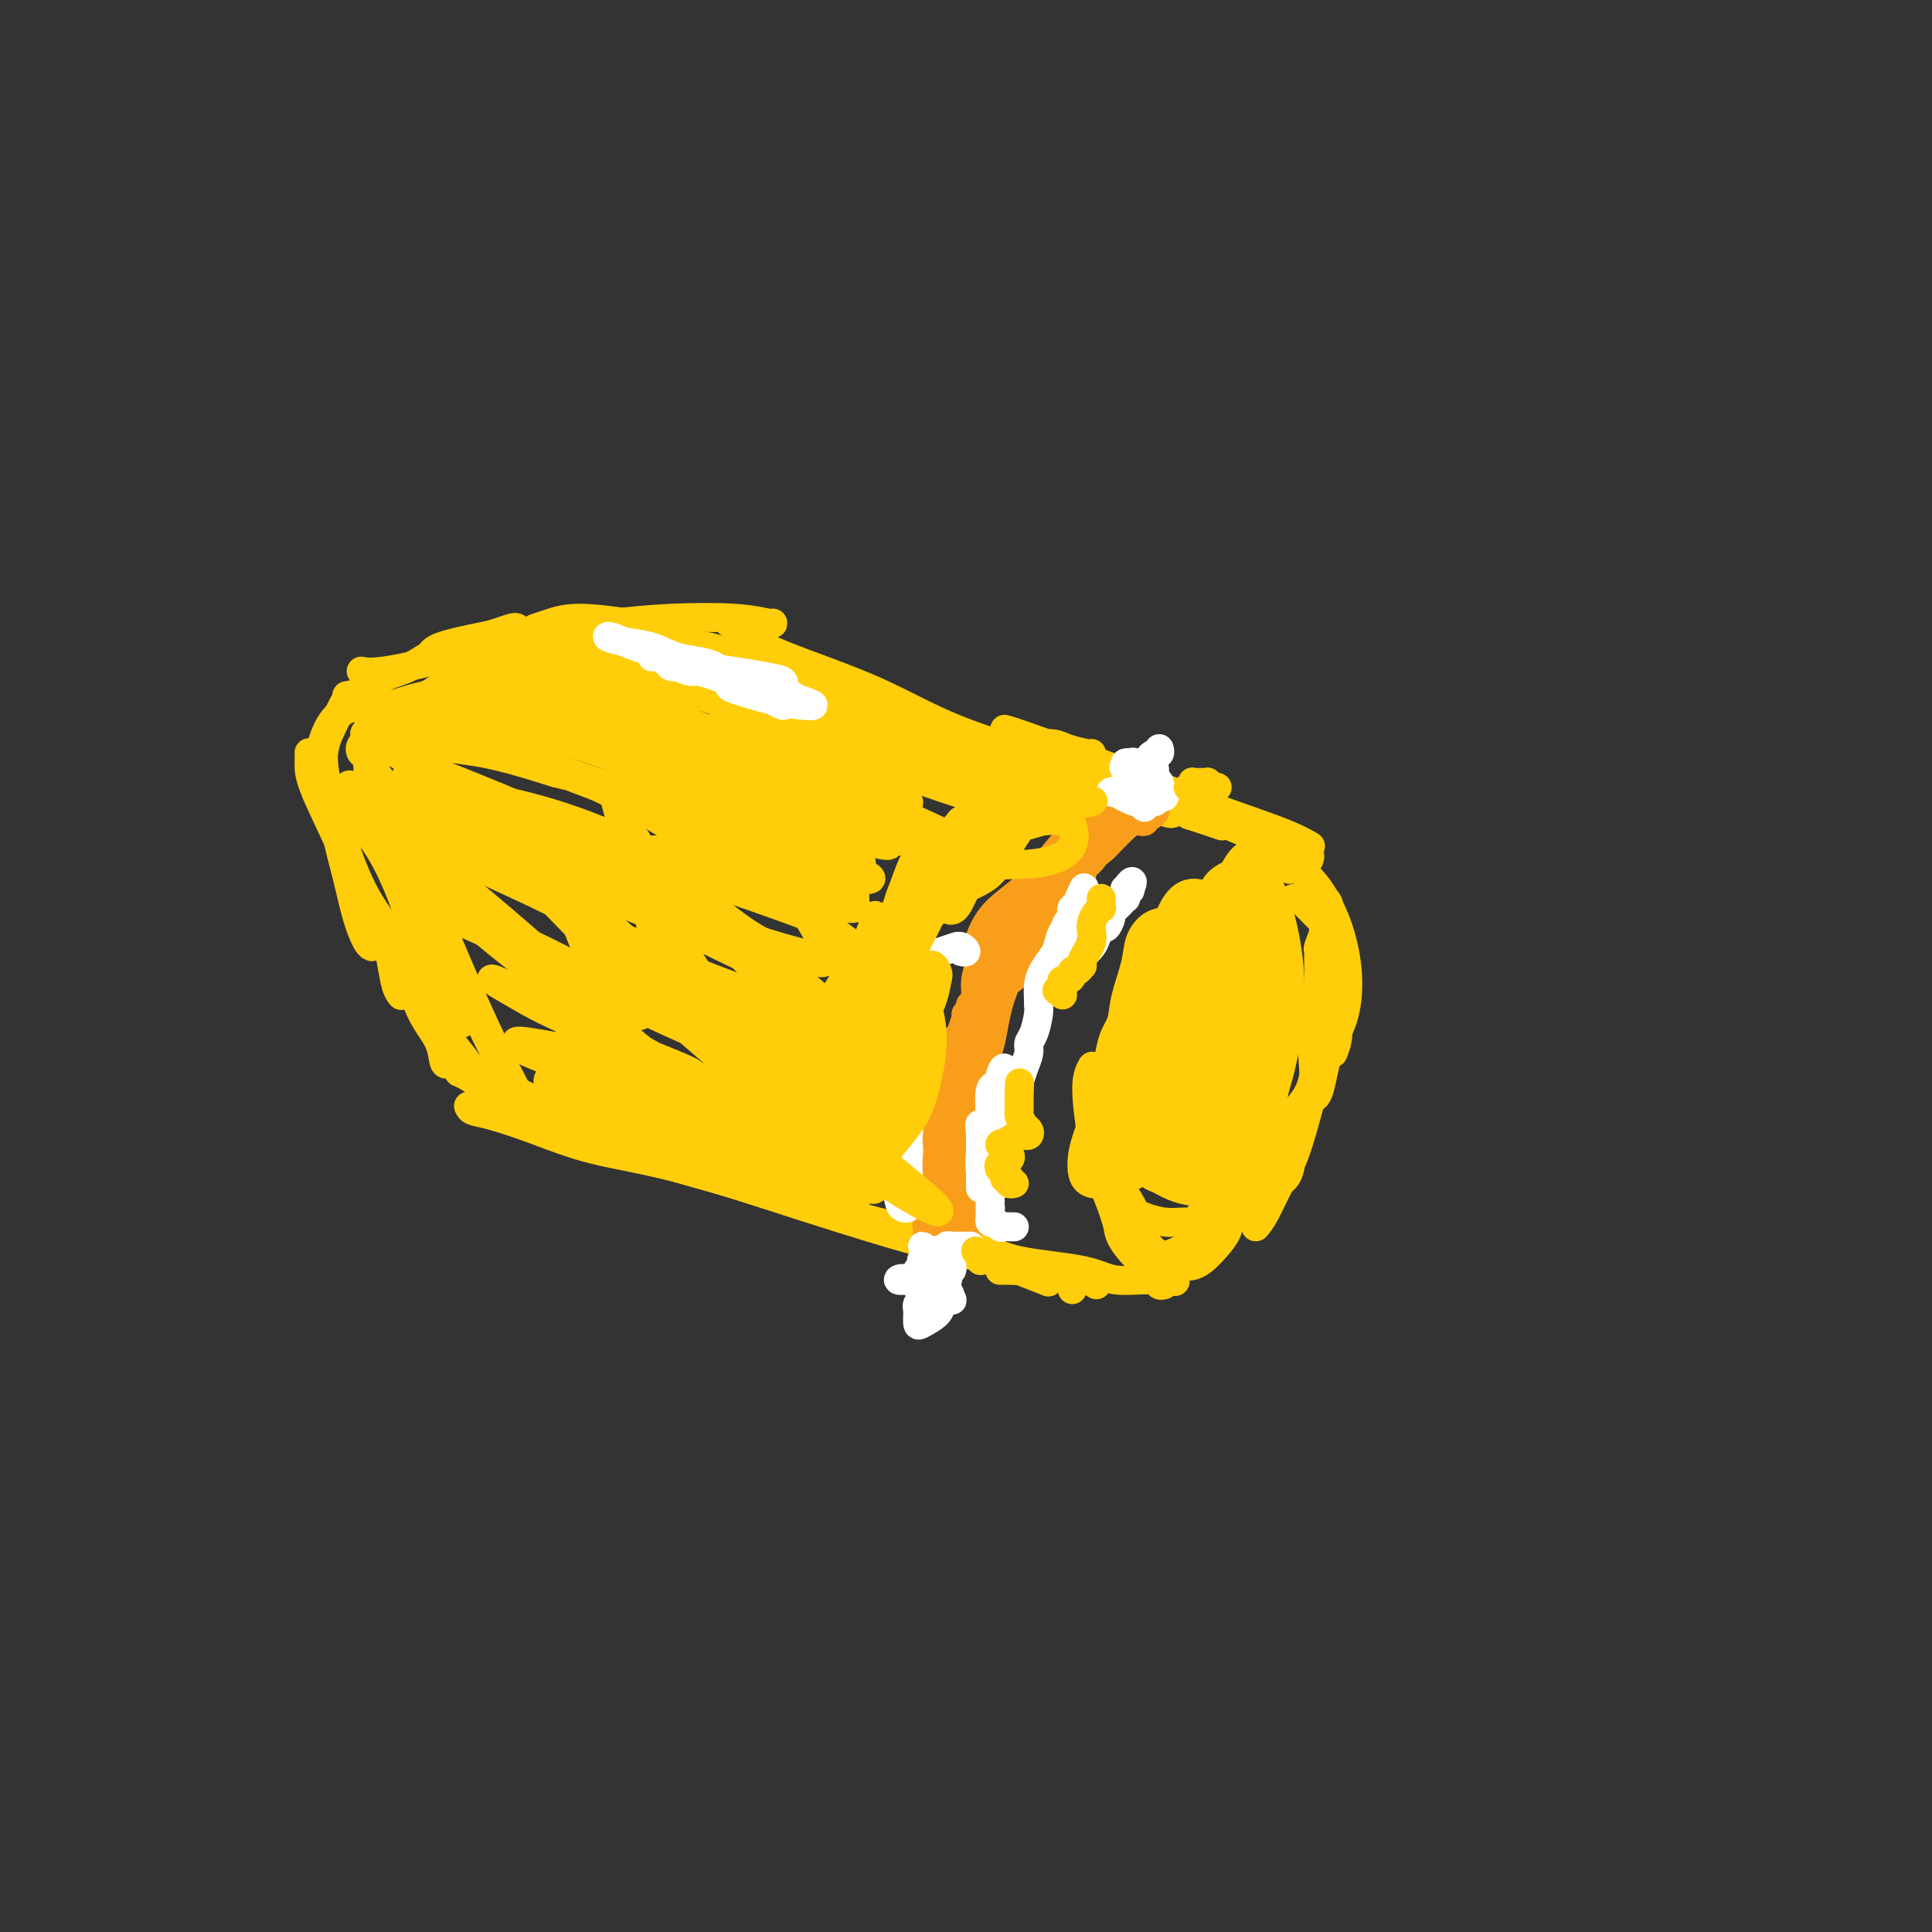 <svg viewBox='0 0 400 400' version='1.1' xmlns='http://www.w3.org/2000/svg' xmlns:xlink='http://www.w3.org/1999/xlink'><rect x="0" y="0" width="400" height="400" fill="#333333" stroke="none"/><g fill='none' stroke='#FFCD0A' stroke-width='6' stroke-linecap='round' stroke-linejoin='round'><path d='M267,180c-0.310,-0.421 -0.620,-0.842 -1,-1c-0.380,-0.158 -0.828,-0.054 -1,0c-0.172,0.054 -0.066,0.058 -1,0c-0.934,-0.058 -2.906,-0.178 -4,0c-1.094,0.178 -1.308,0.652 -2,1c-0.692,0.348 -1.862,0.568 -3,1c-1.138,0.432 -2.244,1.075 -3,2c-0.756,0.925 -1.161,2.134 -2,3c-0.839,0.866 -2.112,1.391 -3,2c-0.888,0.609 -1.393,1.302 -2,2c-0.607,0.698 -1.318,1.401 -2,2c-0.682,0.599 -1.334,1.094 -2,2c-0.666,0.906 -1.344,2.223 -2,3c-0.656,0.777 -1.289,1.013 -2,2c-0.711,0.987 -1.500,2.725 -2,4c-0.500,1.275 -0.711,2.086 -1,3c-0.289,0.914 -0.654,1.932 -1,3c-0.346,1.068 -0.671,2.187 -1,3c-0.329,0.813 -0.663,1.319 -1,2c-0.337,0.681 -0.679,1.537 -1,3c-0.321,1.463 -0.623,3.535 -1,5c-0.377,1.465 -0.830,2.324 -1,3c-0.170,0.676 -0.056,1.167 0,2c0.056,0.833 0.054,2.006 0,3c-0.054,0.994 -0.159,1.810 0,3c0.159,1.190 0.581,2.755 1,4c0.419,1.245 0.834,2.169 1,3c0.166,0.831 0.083,1.570 0,2c-0.083,0.430 -0.167,0.551 0,1c0.167,0.449 0.583,1.224 1,2'/><path d='M231,245c0.339,3.212 -0.312,1.242 0,1c0.312,-0.242 1.589,1.245 2,2c0.411,0.755 -0.043,0.777 0,1c0.043,0.223 0.583,0.647 1,1c0.417,0.353 0.712,0.634 1,1c0.288,0.366 0.570,0.816 1,1c0.430,0.184 1.008,0.103 1,0c-0.008,-0.103 -0.603,-0.227 0,0c0.603,0.227 2.402,0.803 4,1c1.598,0.197 2.995,0.013 4,0c1.005,-0.013 1.620,0.146 2,0c0.380,-0.146 0.526,-0.598 1,-1c0.474,-0.402 1.278,-0.756 2,-1c0.722,-0.244 1.363,-0.379 2,-1c0.637,-0.621 1.269,-1.727 2,-2c0.731,-0.273 1.562,0.289 2,0c0.438,-0.289 0.484,-1.428 1,-2c0.516,-0.572 1.503,-0.575 2,-1c0.497,-0.425 0.504,-1.271 1,-2c0.496,-0.729 1.482,-1.340 2,-2c0.518,-0.660 0.569,-1.367 1,-2c0.431,-0.633 1.242,-1.190 2,-2c0.758,-0.810 1.464,-1.872 2,-3c0.536,-1.128 0.903,-2.321 1,-3c0.097,-0.679 -0.075,-0.843 0,-1c0.075,-0.157 0.398,-0.307 1,-1c0.602,-0.693 1.482,-1.929 2,-3c0.518,-1.071 0.675,-1.978 1,-3c0.325,-1.022 0.818,-2.160 1,-3c0.182,-0.840 0.052,-1.383 0,-2c-0.052,-0.617 -0.026,-1.309 0,-2'/><path d='M273,216c0.949,-3.154 0.321,-2.040 0,-2c-0.321,0.040 -0.335,-0.993 0,-2c0.335,-1.007 1.018,-1.986 1,-3c-0.018,-1.014 -0.738,-2.063 -1,-3c-0.262,-0.937 -0.066,-1.763 0,-3c0.066,-1.237 0.003,-2.884 0,-4c-0.003,-1.116 0.056,-1.699 0,-2c-0.056,-0.301 -0.225,-0.318 0,-1c0.225,-0.682 0.845,-2.029 1,-3c0.155,-0.971 -0.155,-1.566 0,-2c0.155,-0.434 0.774,-0.708 1,-1c0.226,-0.292 0.058,-0.604 0,-1c-0.058,-0.396 -0.005,-0.877 0,-1c0.005,-0.123 -0.037,0.110 0,0c0.037,-0.110 0.153,-0.564 0,-1c-0.153,-0.436 -0.576,-0.853 -1,-1c-0.424,-0.147 -0.849,-0.025 -1,0c-0.151,0.025 -0.027,-0.049 0,0c0.027,0.049 -0.044,0.219 0,0c0.044,-0.219 0.204,-0.828 0,-1c-0.204,-0.172 -0.773,0.094 -1,0c-0.227,-0.094 -0.114,-0.547 0,-1'/><path d='M272,184c-0.738,-0.509 -1.085,-0.281 -1,0c0.085,0.281 0.600,0.614 0,1c-0.600,0.386 -2.314,0.825 -3,1c-0.686,0.175 -0.343,0.088 0,0'/><path d='M253,171c-2.494,-0.852 -4.989,-1.703 -6,-2c-1.011,-0.297 -0.539,-0.038 -2,-1c-1.461,-0.962 -4.855,-3.144 -9,-5c-4.145,-1.856 -9.041,-3.388 -11,-4c-1.959,-0.612 -0.979,-0.306 0,0'/><path d='M208,151c0.765,0.207 1.530,0.415 6,2c4.470,1.585 12.645,4.548 19,7c6.355,2.452 10.891,4.395 15,6c4.109,1.605 7.792,2.874 11,4c3.208,1.126 5.941,2.111 8,3c2.059,0.889 3.446,1.683 4,2c0.554,0.317 0.277,0.159 0,0'/><path d='M212,154c0.605,0.412 1.209,0.824 7,3c5.791,2.176 16.767,6.117 24,9c7.233,2.883 10.723,4.710 14,6c3.277,1.290 6.342,2.045 9,3c2.658,0.955 4.908,2.112 5,2c0.092,-0.112 -1.975,-1.492 -3,-2c-1.025,-0.508 -1.007,-0.145 -1,0c0.007,0.145 0.004,0.073 0,0'/><path d='M151,129c1.232,0.975 2.464,1.951 4,3c1.536,1.049 3.375,2.172 8,4c4.625,1.828 12.034,4.361 18,7c5.966,2.639 10.488,5.383 17,8c6.512,2.617 15.013,5.107 21,7c5.987,1.893 9.460,3.188 13,5c3.540,1.812 7.145,4.142 9,5c1.855,0.858 1.958,0.245 2,0c0.042,-0.245 0.021,-0.123 0,0'/><path d='M142,130c-0.112,-0.021 -0.224,-0.041 -1,0c-0.776,0.041 -2.215,0.144 -4,0c-1.785,-0.144 -3.915,-0.536 -7,-1c-3.085,-0.464 -7.126,-1.001 -10,-1c-2.874,0.001 -4.581,0.539 -6,1c-1.419,0.461 -2.548,0.846 -3,1c-0.452,0.154 -0.226,0.077 0,0'/><path d='M141,129c0.137,-0.009 0.274,-0.017 0,0c-0.274,0.017 -0.958,0.060 -1,0c-0.042,-0.060 0.559,-0.224 -1,0c-1.559,0.224 -5.279,0.836 -8,1c-2.721,0.164 -4.442,-0.120 -9,0c-4.558,0.120 -11.953,0.646 -16,1c-4.047,0.354 -4.744,0.538 -7,1c-2.256,0.462 -6.069,1.201 -8,2c-1.931,0.799 -1.980,1.657 -2,2c-0.020,0.343 -0.010,0.172 0,0'/><path d='M160,129c0.043,0.108 0.087,0.216 -1,0c-1.087,-0.216 -3.304,-0.757 -7,-1c-3.696,-0.243 -8.872,-0.189 -13,0c-4.128,0.189 -7.209,0.513 -12,1c-4.791,0.487 -11.291,1.136 -16,2c-4.709,0.864 -7.626,1.944 -11,3c-3.374,1.056 -7.203,2.087 -11,3c-3.797,0.913 -7.561,1.707 -10,2c-2.439,0.293 -3.554,0.084 -4,0c-0.446,-0.084 -0.223,-0.042 0,0'/><path d='M107,130c-0.160,-0.091 -0.321,-0.182 -1,0c-0.679,0.182 -1.878,0.638 -3,1c-1.122,0.362 -2.169,0.629 -4,1c-1.831,0.371 -4.445,0.846 -7,2c-2.555,1.154 -5.049,2.989 -7,4c-1.951,1.011 -3.358,1.199 -5,2c-1.642,0.801 -3.519,2.216 -5,3c-1.481,0.784 -2.566,0.938 -3,1c-0.434,0.062 -0.217,0.031 0,0'/><path d='M74,145c0.370,0.315 0.739,0.630 0,1c-0.739,0.370 -2.587,0.797 -4,2c-1.413,1.203 -2.393,3.184 -3,5c-0.607,1.816 -0.843,3.466 -1,5c-0.157,1.534 -0.235,2.951 0,4c0.235,1.049 0.781,1.728 1,2c0.219,0.272 0.109,0.136 0,0'/><path d='M71,146c0.161,-0.318 0.322,-0.636 0,0c-0.322,0.636 -1.128,2.225 -2,4c-0.872,1.775 -1.811,3.737 -2,6c-0.189,2.263 0.373,4.827 1,8c0.627,3.173 1.321,6.955 2,10c0.679,3.045 1.345,5.352 2,8c0.655,2.648 1.299,5.638 2,8c0.701,2.362 1.458,4.098 2,5c0.542,0.902 0.869,0.972 1,1c0.131,0.028 0.065,0.014 0,0'/><path d='M64,156c-0.004,-0.150 -0.008,-0.299 0,0c0.008,0.299 0.030,1.048 0,2c-0.030,0.952 -0.110,2.108 1,5c1.110,2.892 3.410,7.520 5,11c1.590,3.480 2.468,5.812 4,9c1.532,3.188 3.717,7.233 5,10c1.283,2.767 1.663,4.257 2,6c0.337,1.743 0.629,3.738 1,5c0.371,1.262 0.820,1.789 1,2c0.180,0.211 0.090,0.105 0,0'/><path d='M71,172c0.007,-0.053 0.013,-0.105 0,0c-0.013,0.105 -0.047,0.368 0,1c0.047,0.632 0.175,1.634 1,4c0.825,2.366 2.347,6.095 4,9c1.653,2.905 3.437,4.986 5,8c1.563,3.014 2.906,6.962 4,10c1.094,3.038 1.940,5.168 3,7c1.060,1.832 2.336,3.367 3,5c0.664,1.633 0.717,3.363 1,4c0.283,0.637 0.795,0.182 1,0c0.205,-0.182 0.102,-0.091 0,0'/><path d='M91,213c0.045,-0.041 0.089,-0.082 1,1c0.911,1.082 2.687,3.288 4,5c1.313,1.712 2.162,2.932 4,4c1.838,1.068 4.664,1.985 7,3c2.336,1.015 4.183,2.128 7,3c2.817,0.872 6.605,1.504 8,2c1.395,0.496 0.399,0.856 0,1c-0.399,0.144 -0.199,0.072 0,0'/><path d='M104,226c0.960,0.085 1.920,0.170 4,1c2.080,0.830 5.279,2.403 9,4c3.721,1.597 7.965,3.216 13,5c5.035,1.784 10.863,3.732 15,5c4.137,1.268 6.583,1.855 10,3c3.417,1.145 7.805,2.847 11,4c3.195,1.153 5.199,1.758 6,2c0.801,0.242 0.401,0.121 0,0'/><path d='M97,229c0.172,0.373 0.345,0.746 1,1c0.655,0.254 1.794,0.390 4,1c2.206,0.610 5.480,1.696 9,3c3.520,1.304 7.285,2.826 12,4c4.715,1.174 10.379,2.000 18,4c7.621,2.000 17.200,5.174 26,8c8.800,2.826 16.823,5.304 23,7c6.177,1.696 10.509,2.610 15,4c4.491,1.390 9.140,3.254 11,4c1.860,0.746 0.930,0.373 0,0'/><path d='M119,233c-0.050,0.296 -0.100,0.592 1,1c1.100,0.408 3.350,0.928 6,2c2.650,1.072 5.701,2.697 9,4c3.299,1.303 6.848,2.285 13,4c6.152,1.715 14.909,4.165 22,6c7.091,1.835 12.517,3.056 19,5c6.483,1.944 14.025,4.612 19,6c4.975,1.388 7.385,1.496 10,2c2.615,0.504 5.435,1.405 7,2c1.565,0.595 1.876,0.884 2,1c0.124,0.116 0.062,0.058 0,0'/><path d='M190,252c0.173,0.266 0.345,0.532 1,1c0.655,0.468 1.792,1.138 4,2c2.208,0.862 5.488,1.915 8,3c2.512,1.085 4.255,2.204 8,3c3.745,0.796 9.490,1.271 13,2c3.510,0.729 4.783,1.712 7,2c2.217,0.288 5.378,-0.119 7,0c1.622,0.119 1.706,0.763 2,1c0.294,0.237 0.798,0.068 1,0c0.202,-0.068 0.101,-0.034 0,0'/><path d='M226,222c-0.036,-0.367 -0.072,-0.734 0,-1c0.072,-0.266 0.251,-0.430 0,0c-0.251,0.430 -0.931,1.454 -1,4c-0.069,2.546 0.474,6.615 1,10c0.526,3.385 1.034,6.085 2,9c0.966,2.915 2.388,6.045 3,8c0.612,1.955 0.413,2.734 1,4c0.587,1.266 1.962,3.020 3,4c1.038,0.980 1.741,1.187 2,1c0.259,-0.187 0.074,-0.768 0,-1c-0.074,-0.232 -0.037,-0.116 0,0'/><path d='M228,231c-0.013,-0.287 -0.027,-0.573 0,0c0.027,0.573 0.093,2.006 0,4c-0.093,1.994 -0.346,4.550 0,7c0.346,2.450 1.289,4.793 2,7c0.711,2.207 1.189,4.276 2,6c0.811,1.724 1.955,3.103 3,4c1.045,0.897 1.991,1.313 3,2c1.009,0.687 2.079,1.647 3,2c0.921,0.353 1.692,0.101 2,0c0.308,-0.101 0.154,-0.050 0,0'/><path d='M242,263c0.067,-0.487 0.134,-0.973 1,-1c0.866,-0.027 2.529,0.406 4,0c1.471,-0.406 2.748,-1.650 4,-3c1.252,-1.350 2.480,-2.805 3,-4c0.520,-1.195 0.332,-2.129 0,-3c-0.332,-0.871 -0.809,-1.677 -1,-2c-0.191,-0.323 -0.095,-0.161 0,0'/><path d='M237,260c-0.339,-0.045 -0.679,-0.090 0,0c0.679,0.090 2.376,0.316 4,0c1.624,-0.316 3.174,-1.172 5,-2c1.826,-0.828 3.929,-1.627 6,-3c2.071,-1.373 4.110,-3.321 6,-5c1.890,-1.679 3.630,-3.089 5,-4c1.370,-0.911 2.369,-1.322 3,-2c0.631,-0.678 0.895,-1.622 1,-2c0.105,-0.378 0.053,-0.189 0,0'/><path d='M254,252c0.411,0.168 0.821,0.336 1,0c0.179,-0.336 0.125,-1.177 1,-2c0.875,-0.823 2.679,-1.629 4,-3c1.321,-1.371 2.158,-3.306 3,-5c0.842,-1.694 1.688,-3.149 2,-5c0.312,-1.851 0.089,-4.100 0,-5c-0.089,-0.900 -0.045,-0.450 0,0'/><path d='M260,254c0.575,-0.699 1.150,-1.398 2,-3c0.850,-1.602 1.976,-4.106 3,-6c1.024,-1.894 1.945,-3.177 3,-6c1.055,-2.823 2.244,-7.187 3,-10c0.756,-2.813 1.079,-4.073 1,-7c-0.079,-2.927 -0.560,-7.519 -1,-10c-0.440,-2.481 -0.840,-2.852 -1,-3c-0.160,-0.148 -0.080,-0.074 0,0'/><path d='M271,227c0.699,0.326 1.398,0.653 2,-1c0.602,-1.653 1.106,-5.285 2,-8c0.894,-2.715 2.179,-4.512 3,-7c0.821,-2.488 1.179,-5.665 1,-9c-0.179,-3.335 -0.896,-6.827 -2,-10c-1.104,-3.173 -2.595,-6.026 -4,-8c-1.405,-1.974 -2.724,-3.070 -4,-4c-1.276,-0.930 -2.507,-1.694 -3,-2c-0.493,-0.306 -0.246,-0.153 0,0'/><path d='M276,218c0.459,-1.141 0.918,-2.282 1,-4c0.082,-1.718 -0.212,-4.015 0,-6c0.212,-1.985 0.929,-3.660 1,-6c0.071,-2.340 -0.503,-5.345 -1,-7c-0.497,-1.655 -0.917,-1.959 -2,-3c-1.083,-1.041 -2.830,-2.819 -4,-4c-1.170,-1.181 -1.763,-1.766 -2,-2c-0.237,-0.234 -0.119,-0.117 0,0'/><path d='M271,178c0.169,-0.451 0.337,-0.901 0,-1c-0.337,-0.099 -1.180,0.155 -2,0c-0.820,-0.155 -1.618,-0.717 -3,-1c-1.382,-0.283 -3.348,-0.286 -5,0c-1.652,0.286 -2.990,0.862 -4,2c-1.010,1.138 -1.693,2.838 -3,5c-1.307,2.162 -3.237,4.786 -5,7c-1.763,2.214 -3.359,4.019 -5,6c-1.641,1.981 -3.326,4.137 -4,5c-0.674,0.863 -0.337,0.431 0,0'/><path d='M240,191c-0.634,0.190 -1.269,0.380 -2,1c-0.731,0.620 -1.559,1.669 -2,3c-0.441,1.331 -0.497,2.942 -1,5c-0.503,2.058 -1.454,4.562 -2,7c-0.546,2.438 -0.685,4.810 -1,7c-0.315,2.190 -0.804,4.197 -1,5c-0.196,0.803 -0.098,0.401 0,0'/><path d='M231,216c0.174,0.566 0.348,1.131 0,2c-0.348,0.869 -1.218,2.040 -2,4c-0.782,1.960 -1.478,4.707 -2,7c-0.522,2.293 -0.872,4.130 -1,6c-0.128,1.870 -0.034,3.773 0,5c0.034,1.227 0.010,1.779 0,2c-0.010,0.221 -0.005,0.110 0,0'/><path d='M231,243c-0.034,0.303 -0.069,0.607 0,1c0.069,0.393 0.240,0.877 1,2c0.760,1.123 2.109,2.886 3,5c0.891,2.114 1.324,4.580 2,6c0.676,1.420 1.593,1.793 2,2c0.407,0.207 0.302,0.248 0,0c-0.302,-0.248 -0.801,-0.785 -1,-1c-0.199,-0.215 -0.100,-0.107 0,0'/><path d='M233,253c0.686,0.459 1.372,0.919 2,2c0.628,1.081 1.199,2.785 2,4c0.801,1.215 1.831,1.943 3,3c1.169,1.057 2.477,2.445 3,3c0.523,0.555 0.262,0.278 0,0'/><path d='M95,222c0.399,0.145 0.797,0.290 2,1c1.203,0.710 3.210,1.984 5,3c1.790,1.016 3.364,1.775 6,3c2.636,1.225 6.336,2.916 9,4c2.664,1.084 4.294,1.561 7,2c2.706,0.439 6.487,0.840 8,1c1.513,0.160 0.756,0.080 0,0'/></g>
<g fill='none' stroke='#F99E1B' stroke-width='6' stroke-linecap='round' stroke-linejoin='round'><path d='M222,169c-0.020,0.860 -0.039,1.719 0,2c0.039,0.281 0.137,-0.017 0,1c-0.137,1.017 -0.510,3.348 -1,7c-0.490,3.652 -1.098,8.625 -2,12c-0.902,3.375 -2.097,5.152 -4,7c-1.903,1.848 -4.512,3.767 -6,5c-1.488,1.233 -1.854,1.781 -2,2c-0.146,0.219 -0.073,0.110 0,0'/><path d='M239,167c-0.496,0.112 -0.993,0.223 -1,0c-0.007,-0.223 0.475,-0.781 0,-1c-0.475,-0.219 -1.909,-0.100 -3,0c-1.091,0.100 -1.840,0.181 -3,1c-1.160,0.819 -2.731,2.377 -4,4c-1.269,1.623 -2.235,3.310 -4,5c-1.765,1.690 -4.329,3.381 -6,5c-1.671,1.619 -2.448,3.166 -4,5c-1.552,1.834 -3.879,3.955 -5,5c-1.121,1.045 -1.034,1.013 -1,1c0.034,-0.013 0.017,-0.006 0,0'/><path d='M227,171c-0.536,0.324 -1.071,0.649 -1,1c0.071,0.351 0.749,0.729 0,2c-0.749,1.271 -2.924,3.437 -4,5c-1.076,1.563 -1.054,2.524 -2,4c-0.946,1.476 -2.860,3.468 -4,5c-1.140,1.532 -1.507,2.604 -3,5c-1.493,2.396 -4.111,6.116 -6,9c-1.889,2.884 -3.047,4.930 -4,7c-0.953,2.070 -1.701,4.163 -2,5c-0.299,0.837 -0.150,0.419 0,0'/><path d='M215,184c0.195,-0.532 0.390,-1.063 0,0c-0.390,1.063 -1.366,3.721 -2,6c-0.634,2.279 -0.926,4.179 -2,7c-1.074,2.821 -2.929,6.564 -4,10c-1.071,3.436 -1.359,6.567 -2,9c-0.641,2.433 -1.636,4.169 -2,6c-0.364,1.831 -0.098,3.759 0,6c0.098,2.241 0.026,4.796 0,6c-0.026,1.204 -0.008,1.058 0,1c0.008,-0.058 0.004,-0.029 0,0'/><path d='M202,220c0.340,0.842 0.679,1.684 1,4c0.321,2.316 0.622,6.105 1,9c0.378,2.895 0.833,4.894 1,7c0.167,2.106 0.045,4.317 0,6c-0.045,1.683 -0.012,2.838 0,3c0.012,0.162 0.003,-0.668 0,-1c-0.003,-0.332 -0.002,-0.166 0,0'/><path d='M203,240c0.000,0.000 0.100,0.100 0.1,0.1'/><path d='M202,231c0.030,0.480 0.061,0.960 0,1c-0.061,0.040 -0.213,-0.361 0,1c0.213,1.361 0.793,4.484 1,6c0.207,1.516 0.042,1.426 0,2c-0.042,0.574 0.040,1.814 0,3c-0.040,1.186 -0.203,2.319 0,3c0.203,0.681 0.772,0.909 1,1c0.228,0.091 0.114,0.046 0,0'/><path d='M205,250c0.099,0.146 0.198,0.291 0,0c-0.198,-0.291 -0.694,-1.020 -1,-2c-0.306,-0.980 -0.422,-2.211 -1,-4c-0.578,-1.789 -1.617,-4.135 -2,-5c-0.383,-0.865 -0.109,-0.247 0,0c0.109,0.247 0.055,0.124 0,0'/><path d='M204,252c0.130,-0.312 0.260,-0.624 0,-1c-0.260,-0.376 -0.910,-0.817 -1,-1c-0.090,-0.183 0.378,-0.108 0,-2c-0.378,-1.892 -1.604,-5.749 -2,-8c-0.396,-2.251 0.039,-2.894 0,-5c-0.039,-2.106 -0.550,-5.675 -1,-8c-0.450,-2.325 -0.839,-3.408 -1,-5c-0.161,-1.592 -0.095,-3.695 0,-5c0.095,-1.305 0.218,-1.813 0,-2c-0.218,-0.187 -0.777,-0.053 -1,0c-0.223,0.053 -0.112,0.027 0,0'/><path d='M199,233c0.002,0.141 0.003,0.281 0,0c-0.003,-0.281 -0.012,-0.985 0,-2c0.012,-1.015 0.044,-2.343 0,-4c-0.044,-1.657 -0.166,-3.643 0,-5c0.166,-1.357 0.619,-2.085 1,-4c0.381,-1.915 0.691,-5.018 1,-7c0.309,-1.982 0.619,-2.842 1,-4c0.381,-1.158 0.834,-2.614 1,-4c0.166,-1.386 0.046,-2.703 0,-4c-0.046,-1.297 -0.016,-2.575 0,-3c0.016,-0.425 0.019,0.002 0,0c-0.019,-0.002 -0.062,-0.432 0,0c0.062,0.432 0.227,1.726 0,3c-0.227,1.274 -0.845,2.528 -1,4c-0.155,1.472 0.152,3.161 0,4c-0.152,0.839 -0.765,0.826 -1,1c-0.235,0.174 -0.093,0.534 0,1c0.093,0.466 0.135,1.040 0,1c-0.135,-0.040 -0.449,-0.692 0,-1c0.449,-0.308 1.660,-0.272 2,-1c0.340,-0.728 -0.191,-2.222 0,-4c0.191,-1.778 1.105,-3.841 2,-5c0.895,-1.159 1.770,-1.414 3,-3c1.230,-1.586 2.813,-4.504 4,-6c1.187,-1.496 1.977,-1.569 3,-2c1.023,-0.431 2.279,-1.220 3,-2c0.721,-0.780 0.906,-1.552 1,-2c0.094,-0.448 0.097,-0.574 0,-1c-0.097,-0.426 -0.295,-1.153 -1,-1c-0.705,0.153 -1.916,1.187 -3,2c-1.084,0.813 -2.042,1.407 -3,2'/><path d='M212,186c-1.441,0.703 -1.545,0.959 -2,2c-0.455,1.041 -1.262,2.865 -2,4c-0.738,1.135 -1.408,1.581 -2,2c-0.592,0.419 -1.106,0.810 -1,1c0.106,0.190 0.832,0.178 2,-1c1.168,-1.178 2.778,-3.523 4,-5c1.222,-1.477 2.057,-2.086 3,-3c0.943,-0.914 1.996,-2.132 3,-3c1.004,-0.868 1.960,-1.387 3,-2c1.040,-0.613 2.163,-1.319 3,-2c0.837,-0.681 1.386,-1.338 2,-2c0.614,-0.662 1.292,-1.330 2,-2c0.708,-0.670 1.446,-1.342 2,-2c0.554,-0.658 0.923,-1.304 1,-2c0.077,-0.696 -0.137,-1.444 0,-2c0.137,-0.556 0.624,-0.921 1,-1c0.376,-0.079 0.641,0.127 1,0c0.359,-0.127 0.810,-0.587 1,-1c0.190,-0.413 0.117,-0.778 0,-1c-0.117,-0.222 -0.280,-0.302 0,0c0.280,0.302 1.003,0.986 0,2c-1.003,1.014 -3.733,2.359 -5,3c-1.267,0.641 -1.072,0.578 -2,2c-0.928,1.422 -2.981,4.330 -4,6c-1.019,1.670 -1.005,2.104 -2,3c-0.995,0.896 -2.999,2.256 -4,3c-1.001,0.744 -1.001,0.872 -1,1'/><path d='M215,186c-3.522,3.269 -3.326,1.940 -4,2c-0.674,0.060 -2.218,1.507 -3,3c-0.782,1.493 -0.801,3.031 -1,4c-0.199,0.969 -0.579,1.368 -1,2c-0.421,0.632 -0.883,1.495 -1,2c-0.117,0.505 0.112,0.651 0,1c-0.112,0.349 -0.566,0.902 -1,2c-0.434,1.098 -0.848,2.741 -1,4c-0.152,1.259 -0.041,2.133 0,3c0.041,0.867 0.012,1.726 0,3c-0.012,1.274 -0.007,2.965 0,4c0.007,1.035 0.017,1.416 0,2c-0.017,0.584 -0.061,1.371 0,2c0.061,0.629 0.227,1.098 0,2c-0.227,0.902 -0.847,2.235 -1,3c-0.153,0.765 0.162,0.963 0,2c-0.162,1.037 -0.799,2.915 -1,4c-0.201,1.085 0.034,1.378 0,2c-0.034,0.622 -0.339,1.574 -1,2c-0.661,0.426 -1.680,0.326 -2,1c-0.320,0.674 0.059,2.121 0,3c-0.059,0.879 -0.556,1.191 -1,2c-0.444,0.809 -0.837,2.116 -1,3c-0.163,0.884 -0.097,1.347 0,2c0.097,0.653 0.226,1.498 0,2c-0.226,0.502 -0.807,0.661 -1,1c-0.193,0.339 0.001,0.859 0,1c-0.001,0.141 -0.196,-0.096 0,0c0.196,0.096 0.784,0.526 1,1c0.216,0.474 0.062,0.993 0,1c-0.062,0.007 -0.031,-0.496 0,-1'/><path d='M196,251c-1.233,7.627 -0.315,2.195 0,-1c0.315,-3.195 0.028,-4.152 0,-5c-0.028,-0.848 0.203,-1.587 0,-3c-0.203,-1.413 -0.840,-3.500 -1,-5c-0.160,-1.500 0.157,-2.414 0,-3c-0.157,-0.586 -0.786,-0.843 -1,-1c-0.214,-0.157 -0.011,-0.215 0,0c0.011,0.215 -0.168,0.703 0,2c0.168,1.297 0.685,3.405 1,5c0.315,1.595 0.429,2.678 1,4c0.571,1.322 1.599,2.883 2,4c0.401,1.117 0.174,1.790 0,2c-0.174,0.210 -0.295,-0.041 0,0c0.295,0.041 1.007,0.376 1,0c-0.007,-0.376 -0.731,-1.461 -1,-2c-0.269,-0.539 -0.082,-0.530 0,-1c0.082,-0.470 0.061,-1.419 0,-1c-0.061,0.419 -0.160,2.207 0,3c0.160,0.793 0.579,0.591 1,1c0.421,0.409 0.845,1.430 1,2c0.155,0.570 0.042,0.689 0,1c-0.042,0.311 -0.011,0.815 0,1c0.011,0.185 0.003,0.053 0,0c-0.003,-0.053 -0.002,-0.026 0,0'/><path d='M200,254c0.777,2.922 0.219,0.228 0,-1c-0.219,-1.228 -0.098,-0.991 0,-1c0.098,-0.009 0.174,-0.263 0,-1c-0.174,-0.737 -0.597,-1.956 -1,-3c-0.403,-1.044 -0.788,-1.913 -1,-3c-0.212,-1.087 -0.253,-2.392 0,-3c0.253,-0.608 0.800,-0.518 1,-1c0.200,-0.482 0.053,-1.535 0,-2c-0.053,-0.465 -0.010,-0.341 0,-1c0.010,-0.659 -0.011,-2.101 0,-3c0.011,-0.899 0.056,-1.257 0,-2c-0.056,-0.743 -0.211,-1.872 0,-3c0.211,-1.128 0.789,-2.255 1,-3c0.211,-0.745 0.056,-1.109 0,-2c-0.056,-0.891 -0.011,-2.308 0,-3c0.011,-0.692 -0.011,-0.659 0,-1c0.011,-0.341 0.054,-1.056 0,-2c-0.054,-0.944 -0.207,-2.118 0,-3c0.207,-0.882 0.773,-1.474 1,-2c0.227,-0.526 0.117,-0.987 0,-2c-0.117,-1.013 -0.239,-2.580 0,-3c0.239,-0.420 0.839,0.306 1,0c0.161,-0.306 -0.117,-1.643 0,-2c0.117,-0.357 0.627,0.265 1,0c0.373,-0.265 0.607,-1.418 1,-2c0.393,-0.582 0.945,-0.593 1,-1c0.055,-0.407 -0.389,-1.208 0,-2c0.389,-0.792 1.609,-1.573 2,-2c0.391,-0.427 -0.049,-0.500 0,-1c0.049,-0.500 0.585,-1.429 1,-2c0.415,-0.571 0.707,-0.786 1,-1'/><path d='M209,196c1.194,-2.356 0.179,-1.745 0,-2c-0.179,-0.255 0.477,-1.377 1,-2c0.523,-0.623 0.913,-0.748 1,-1c0.087,-0.252 -0.129,-0.631 0,-1c0.129,-0.369 0.603,-0.729 1,-1c0.397,-0.271 0.717,-0.454 1,-1c0.283,-0.546 0.529,-1.456 1,-2c0.471,-0.544 1.168,-0.722 2,-1c0.832,-0.278 1.798,-0.655 2,-1c0.202,-0.345 -0.360,-0.660 0,-1c0.360,-0.340 1.641,-0.707 2,-1c0.359,-0.293 -0.203,-0.511 0,-1c0.203,-0.489 1.172,-1.249 2,-2c0.828,-0.751 1.513,-1.491 2,-2c0.487,-0.509 0.774,-0.785 1,-1c0.226,-0.215 0.392,-0.370 1,-1c0.608,-0.630 1.658,-1.737 2,-2c0.342,-0.263 -0.025,0.318 0,0c0.025,-0.318 0.441,-1.535 1,-2c0.559,-0.465 1.259,-0.177 2,0c0.741,0.177 1.522,0.243 2,0c0.478,-0.243 0.654,-0.796 1,-1c0.346,-0.204 0.863,-0.058 1,0c0.137,0.058 -0.107,0.030 0,0c0.107,-0.030 0.564,-0.061 1,0c0.436,0.061 0.852,0.212 1,0c0.148,-0.212 0.029,-0.789 0,-1c-0.029,-0.211 0.031,-0.057 0,0c-0.031,0.057 -0.152,0.016 0,0c0.152,-0.016 0.576,-0.008 1,0'/><path d='M238,169c1.486,-0.847 0.202,-0.964 0,-1c-0.202,-0.036 0.680,0.008 1,0c0.320,-0.008 0.080,-0.070 0,0c-0.080,0.070 -0.000,0.271 0,0c0.000,-0.271 -0.079,-1.013 0,-1c0.079,0.013 0.317,0.780 0,1c-0.317,0.220 -1.187,-0.107 -2,0c-0.813,0.107 -1.568,0.648 -2,1c-0.432,0.352 -0.539,0.515 -1,1c-0.461,0.485 -1.275,1.291 -2,2c-0.725,0.709 -1.361,1.323 -2,2c-0.639,0.677 -1.281,1.419 -2,2c-0.719,0.581 -1.517,1.000 -2,1c-0.483,-0.000 -0.652,-0.421 -1,0c-0.348,0.421 -0.874,1.683 -1,2c-0.126,0.317 0.147,-0.310 0,0c-0.147,0.310 -0.713,1.556 -1,2c-0.287,0.444 -0.296,0.085 0,0c0.296,-0.085 0.895,0.102 1,0c0.105,-0.102 -0.284,-0.495 0,-1c0.284,-0.505 1.242,-1.121 2,-2c0.758,-0.879 1.317,-2.019 2,-3c0.683,-0.981 1.492,-1.803 2,-2c0.508,-0.197 0.717,0.229 1,0c0.283,-0.229 0.642,-1.115 1,-2'/><path d='M232,171c1.539,-1.710 0.887,-0.986 1,-1c0.113,-0.014 0.991,-0.764 1,-1c0.009,-0.236 -0.850,0.044 -1,0c-0.150,-0.044 0.408,-0.413 0,0c-0.408,0.413 -1.783,1.609 -3,2c-1.217,0.391 -2.276,-0.023 -3,0c-0.724,0.023 -1.112,0.483 -2,1c-0.888,0.517 -2.276,1.092 -3,2c-0.724,0.908 -0.786,2.148 -1,3c-0.214,0.852 -0.582,1.316 -1,2c-0.418,0.684 -0.886,1.590 -1,2c-0.114,0.410 0.128,0.325 0,1c-0.128,0.675 -0.624,2.109 -1,3c-0.376,0.891 -0.633,1.240 -1,2c-0.367,0.760 -0.846,1.932 -1,3c-0.154,1.068 0.016,2.032 0,3c-0.016,0.968 -0.216,1.938 -1,3c-0.784,1.062 -2.150,2.214 -3,3c-0.850,0.786 -1.182,1.206 -2,2c-0.818,0.794 -2.120,1.964 -3,3c-0.880,1.036 -1.338,1.940 -2,3c-0.662,1.060 -1.528,2.278 -2,3c-0.472,0.722 -0.550,0.949 -1,2c-0.450,1.051 -1.272,2.928 -2,4c-0.728,1.072 -1.361,1.340 -2,2c-0.639,0.660 -1.285,1.713 -2,3c-0.715,1.287 -1.500,2.808 -2,4c-0.500,1.192 -0.714,2.055 -1,3c-0.286,0.945 -0.643,1.973 -1,3'/><path d='M192,231c-3.573,5.728 -1.006,2.548 0,2c1.006,-0.548 0.452,1.534 0,3c-0.452,1.466 -0.801,2.314 -1,3c-0.199,0.686 -0.250,1.209 0,2c0.250,0.791 0.799,1.851 1,3c0.201,1.149 0.054,2.388 0,3c-0.054,0.612 -0.016,0.599 0,1c0.016,0.401 0.008,1.217 0,2c-0.008,0.783 -0.016,1.534 0,2c0.016,0.466 0.058,0.647 0,1c-0.058,0.353 -0.215,0.879 0,1c0.215,0.121 0.804,-0.164 1,0c0.196,0.164 0.001,0.776 0,1c-0.001,0.224 0.192,0.060 0,0c-0.192,-0.060 -0.769,-0.017 -1,0c-0.231,0.017 -0.115,0.009 0,0'/><path d='M232,164c0.276,-0.422 0.552,-0.843 1,-1c0.448,-0.157 1.068,-0.048 1,0c-0.068,0.048 -0.824,0.035 -1,0c-0.176,-0.035 0.229,-0.091 0,0c-0.229,0.091 -1.093,0.329 -2,1c-0.907,0.671 -1.856,1.773 -3,3c-1.144,1.227 -2.482,2.578 -4,4c-1.518,1.422 -3.216,2.914 -5,5c-1.784,2.086 -3.653,4.765 -6,7c-2.347,2.235 -5.170,4.025 -7,6c-1.830,1.975 -2.666,4.136 -3,5c-0.334,0.864 -0.167,0.432 0,0'/><path d='M211,186c-0.664,0.261 -1.329,0.523 -2,1c-0.671,0.477 -1.350,1.170 -2,3c-0.650,1.830 -1.273,4.797 -2,7c-0.727,2.203 -1.557,3.640 -2,6c-0.443,2.360 -0.497,5.641 -1,8c-0.503,2.359 -1.455,3.795 -2,5c-0.545,1.205 -0.682,2.179 -1,3c-0.318,0.821 -0.816,1.490 -1,2c-0.184,0.510 -0.052,0.860 0,1c0.052,0.140 0.026,0.070 0,0'/><path d='M203,204c0.067,0.151 0.134,0.301 0,1c-0.134,0.699 -0.471,1.946 -1,4c-0.529,2.054 -1.252,4.915 -2,7c-0.748,2.085 -1.521,3.396 -2,5c-0.479,1.604 -0.665,3.502 -1,5c-0.335,1.498 -0.821,2.596 -1,3c-0.179,0.404 -0.051,0.116 0,0c0.051,-0.116 0.026,-0.058 0,0'/><path d='M200,210c-0.022,0.475 -0.043,0.949 0,1c0.043,0.051 0.152,-0.322 0,0c-0.152,0.322 -0.565,1.337 -1,3c-0.435,1.663 -0.891,3.973 -1,6c-0.109,2.027 0.128,3.773 0,6c-0.128,2.227 -0.622,4.937 -1,7c-0.378,2.063 -0.640,3.478 -1,4c-0.360,0.522 -0.817,0.149 -1,0c-0.183,-0.149 -0.091,-0.075 0,0'/></g>
<g fill='none' stroke='#FFFFFF' stroke-width='6' stroke-linecap='round' stroke-linejoin='round'><path d='M192,273c0.121,-0.417 0.243,-0.834 0,-1c-0.243,-0.166 -0.850,-0.080 -1,0c-0.150,0.080 0.156,0.155 0,0c-0.156,-0.155 -0.774,-0.541 -1,-1c-0.226,-0.459 -0.061,-0.992 0,-1c0.061,-0.008 0.017,0.507 0,1c-0.017,0.493 -0.008,0.963 0,1c0.008,0.037 0.015,-0.361 0,0c-0.015,0.361 -0.053,1.480 0,2c0.053,0.520 0.195,0.442 1,0c0.805,-0.442 2.273,-1.248 3,-2c0.727,-0.752 0.714,-1.449 1,-2c0.286,-0.551 0.870,-0.957 1,-1c0.130,-0.043 -0.194,0.276 0,0c0.194,-0.276 0.908,-1.149 0,-2c-0.908,-0.851 -3.436,-1.682 -5,-2c-1.564,-0.318 -2.164,-0.124 -3,0c-0.836,0.124 -1.910,0.177 -2,0c-0.090,-0.177 0.803,-0.584 2,0c1.197,0.584 2.700,2.158 4,3c1.300,0.842 2.399,0.951 3,1c0.601,0.049 0.703,0.039 1,0c0.297,-0.039 0.788,-0.105 1,0c0.212,0.105 0.143,0.382 0,0c-0.143,-0.382 -0.362,-1.423 -1,-2c-0.638,-0.577 -1.697,-0.691 -2,-1c-0.303,-0.309 0.149,-0.814 0,-1c-0.149,-0.186 -0.900,-0.053 -1,0c-0.100,0.053 0.450,0.027 1,0'/><path d='M194,265c0.017,-0.621 0.558,-0.174 1,0c0.442,0.174 0.783,0.075 1,0c0.217,-0.075 0.310,-0.125 0,0c-0.310,0.125 -1.022,0.426 -2,0c-0.978,-0.426 -2.221,-1.578 -3,-2c-0.779,-0.422 -1.095,-0.113 -1,0c0.095,0.113 0.600,0.030 1,0c0.400,-0.030 0.696,-0.007 1,0c0.304,0.007 0.616,-0.001 1,0c0.384,0.001 0.842,0.011 1,0c0.158,-0.011 0.017,-0.041 0,0c-0.017,0.041 0.089,0.155 0,0c-0.089,-0.155 -0.372,-0.578 -1,-1c-0.628,-0.422 -1.601,-0.843 -2,-1c-0.399,-0.157 -0.222,-0.051 0,0c0.222,0.051 0.491,0.048 1,0c0.509,-0.048 1.259,-0.141 2,0c0.741,0.141 1.475,0.517 2,1c0.525,0.483 0.842,1.072 1,1c0.158,-0.072 0.157,-0.804 0,-1c-0.157,-0.196 -0.469,0.144 -1,0c-0.531,-0.144 -1.282,-0.771 -2,-1c-0.718,-0.229 -1.405,-0.061 -2,0c-0.595,0.061 -1.098,0.016 -1,0c0.098,-0.016 0.797,-0.004 1,0c0.203,0.004 -0.090,0.001 0,0c0.090,-0.001 0.563,-0.000 1,0c0.437,0.000 0.839,0.000 1,0c0.161,-0.000 0.080,-0.000 0,0'/><path d='M194,261c0.179,-0.018 -0.872,-0.062 -1,0c-0.128,0.062 0.668,0.229 1,0c0.332,-0.229 0.199,-0.856 0,-1c-0.199,-0.144 -0.463,0.193 -1,0c-0.537,-0.193 -1.347,-0.917 -1,-1c0.347,-0.083 1.852,0.475 3,1c1.148,0.525 1.941,1.018 2,1c0.059,-0.018 -0.615,-0.545 -1,-1c-0.385,-0.455 -0.479,-0.836 -1,-1c-0.521,-0.164 -1.467,-0.111 -2,0c-0.533,0.111 -0.652,0.278 -1,0c-0.348,-0.278 -0.926,-1.003 -1,-1c-0.074,0.003 0.355,0.733 1,1c0.645,0.267 1.504,0.072 2,0c0.496,-0.072 0.628,-0.019 1,0c0.372,0.019 0.985,0.005 1,0c0.015,-0.005 -0.567,-0.001 -1,0c-0.433,0.001 -0.716,0.001 -1,0'/><path d='M194,259c0.175,-0.309 0.612,-0.083 1,0c0.388,0.083 0.726,0.022 1,0c0.274,-0.022 0.484,-0.006 0,0c-0.484,0.006 -1.663,0.002 -2,0c-0.337,-0.002 0.166,-0.000 0,0c-0.166,0.000 -1.002,0.000 -1,0c0.002,-0.000 0.842,-0.000 1,0c0.158,0.000 -0.368,0.001 0,0c0.368,-0.001 1.628,-0.004 2,0c0.372,0.004 -0.146,0.015 0,0c0.146,-0.015 0.956,-0.057 1,0c0.044,0.057 -0.679,0.211 -1,0c-0.321,-0.211 -0.240,-0.789 0,-1c0.240,-0.211 0.638,-0.057 1,0c0.362,0.057 0.689,0.015 1,0c0.311,-0.015 0.605,-0.004 1,0c0.395,0.004 0.889,0.001 1,0c0.111,-0.001 -0.162,-0.000 0,0c0.162,0.000 0.761,0.000 1,0c0.239,-0.000 0.120,-0.000 0,0'/><path d='M199,197c0.501,0.115 1.001,0.230 1,0c-0.001,-0.230 -0.505,-0.804 -1,-1c-0.495,-0.196 -0.983,-0.013 -1,0c-0.017,0.013 0.437,-0.144 0,0c-0.437,0.144 -1.763,0.589 -3,1c-1.237,0.411 -2.383,0.787 -3,2c-0.617,1.213 -0.704,3.264 -1,5c-0.296,1.736 -0.801,3.159 -1,5c-0.199,1.841 -0.092,4.101 0,6c0.092,1.899 0.169,3.437 0,5c-0.169,1.563 -0.584,3.152 -1,4c-0.416,0.848 -0.833,0.957 -1,1c-0.167,0.043 -0.083,0.022 0,0'/><path d='M192,214c-0.054,-0.047 -0.108,-0.095 0,0c0.108,0.095 0.379,0.332 0,1c-0.379,0.668 -1.408,1.766 -2,3c-0.592,1.234 -0.747,2.604 -1,4c-0.253,1.396 -0.604,2.819 -1,4c-0.396,1.181 -0.838,2.121 -1,3c-0.162,0.879 -0.044,1.698 0,2c0.044,0.302 0.012,0.086 0,0c-0.012,-0.086 -0.006,-0.043 0,0'/><path d='M190,226c-0.033,-0.312 -0.065,-0.625 0,-1c0.065,-0.375 0.228,-0.813 0,-1c-0.228,-0.187 -0.846,-0.123 -1,0c-0.154,0.123 0.155,0.305 0,1c-0.155,0.695 -0.774,1.904 -1,3c-0.226,1.096 -0.060,2.081 0,3c0.060,0.919 0.012,1.772 0,2c-0.012,0.228 0.011,-0.170 0,0c-0.011,0.170 -0.056,0.906 0,1c0.056,0.094 0.211,-0.454 0,-1c-0.211,-0.546 -0.790,-1.088 -1,-2c-0.210,-0.912 -0.053,-2.192 0,-3c0.053,-0.808 0.000,-1.143 0,-1c-0.000,0.143 0.053,0.763 0,1c-0.053,0.237 -0.210,0.090 0,1c0.210,0.910 0.788,2.875 1,4c0.212,1.125 0.057,1.409 0,2c-0.057,0.591 -0.015,1.490 0,2c0.015,0.510 0.004,0.631 0,1c-0.004,0.369 -0.001,0.986 0,1c0.001,0.014 0.002,-0.575 0,-1c-0.002,-0.425 -0.005,-0.686 0,-1c0.005,-0.314 0.019,-0.681 0,-1c-0.019,-0.319 -0.072,-0.590 0,-1c0.072,-0.410 0.268,-0.961 0,-1c-0.268,-0.039 -1.000,0.433 -1,1c-0.000,0.567 0.731,1.230 1,2c0.269,0.770 0.077,1.649 0,2c-0.077,0.351 -0.038,0.176 0,0'/><path d='M188,239c0.155,1.394 0.041,-0.619 0,-2c-0.041,-1.381 -0.011,-2.128 0,-2c0.011,0.128 0.003,1.133 0,2c-0.003,0.867 -0.001,1.596 0,2c0.001,0.404 0.001,0.483 0,1c-0.001,0.517 -0.004,1.470 0,2c0.004,0.530 0.015,0.635 0,1c-0.015,0.365 -0.057,0.990 0,1c0.057,0.010 0.212,-0.594 0,-1c-0.212,-0.406 -0.790,-0.615 -1,-1c-0.210,-0.385 -0.052,-0.948 0,-1c0.052,-0.052 -0.000,0.406 0,1c0.000,0.594 0.054,1.326 0,2c-0.054,0.674 -0.214,1.292 0,2c0.214,0.708 0.803,1.507 1,2c0.197,0.493 0.001,0.678 0,1c-0.001,0.322 0.192,0.779 0,1c-0.192,0.221 -0.769,0.206 -1,0c-0.231,-0.206 -0.115,-0.603 0,-1'/><path d='M187,249c-0.381,1.926 -0.834,-0.261 -1,-1c-0.166,-0.739 -0.046,-0.032 0,0c0.046,0.032 0.016,-0.610 0,-1c-0.016,-0.390 -0.018,-0.527 0,-1c0.018,-0.473 0.057,-1.282 0,-2c-0.057,-0.718 -0.212,-1.344 0,-2c0.212,-0.656 0.789,-1.343 1,-2c0.211,-0.657 0.057,-1.285 0,-2c-0.057,-0.715 -0.015,-1.519 0,-2c0.015,-0.481 0.004,-0.640 0,-1c-0.004,-0.360 -0.001,-0.923 0,-2c0.001,-1.077 0.001,-2.670 0,-4c-0.001,-1.330 -0.001,-2.397 0,-3c0.001,-0.603 0.004,-0.742 0,-1c-0.004,-0.258 -0.015,-0.635 0,-1c0.015,-0.365 0.056,-0.717 0,-1c-0.056,-0.283 -0.207,-0.498 0,-1c0.207,-0.502 0.774,-1.290 1,-2c0.226,-0.710 0.113,-1.342 0,-2c-0.113,-0.658 -0.226,-1.342 0,-2c0.226,-0.658 0.793,-1.290 1,-2c0.207,-0.710 0.056,-1.497 0,-2c-0.056,-0.503 -0.015,-0.723 0,-1c0.015,-0.277 0.004,-0.610 0,-1c-0.004,-0.390 -0.001,-0.836 0,-1c0.001,-0.164 0.000,-0.047 0,0c-0.000,0.047 -0.000,0.023 0,0'/><path d='M210,254c-0.446,-0.002 -0.893,-0.005 -1,0c-0.107,0.005 0.125,0.016 0,0c-0.125,-0.016 -0.608,-0.061 -1,0c-0.392,0.061 -0.694,0.227 -1,0c-0.306,-0.227 -0.618,-0.847 -1,-1c-0.382,-0.153 -0.834,0.163 -1,0c-0.166,-0.163 -0.044,-0.803 0,-1c0.044,-0.197 0.012,0.049 0,0c-0.012,-0.049 -0.002,-0.394 0,-1c0.002,-0.606 -0.004,-1.474 0,-2c0.004,-0.526 0.016,-0.709 0,-1c-0.016,-0.291 -0.061,-0.689 0,-1c0.061,-0.311 0.226,-0.536 0,-1c-0.226,-0.464 -0.845,-1.168 -1,-2c-0.155,-0.832 0.155,-1.794 0,-2c-0.155,-0.206 -0.774,0.343 -1,0c-0.226,-0.343 -0.061,-1.578 0,-2c0.061,-0.422 0.016,-0.030 0,0c-0.016,0.030 -0.004,-0.303 0,-1c0.004,-0.697 0.001,-1.759 0,-2c-0.001,-0.241 -0.000,0.337 0,0c0.000,-0.337 0.000,-1.591 0,-2c-0.000,-0.409 -0.000,0.026 0,0c0.000,-0.026 0.000,-0.513 0,-1'/><path d='M203,234c-0.309,-2.659 -0.083,-0.308 0,1c0.083,1.308 0.022,1.572 0,2c-0.022,0.428 -0.006,1.018 0,2c0.006,0.982 0.002,2.354 0,3c-0.002,0.646 -0.000,0.566 0,1c0.000,0.434 0.000,1.383 0,2c-0.000,0.617 -0.000,0.900 0,1c0.000,0.100 0.000,0.015 0,0c-0.000,-0.015 -0.001,0.041 0,0c0.001,-0.041 0.004,-0.177 0,-1c-0.004,-0.823 -0.016,-2.333 0,-3c0.016,-0.667 0.061,-0.493 0,-1c-0.061,-0.507 -0.226,-1.696 0,-2c0.226,-0.304 0.845,0.276 1,0c0.155,-0.276 -0.155,-1.408 0,-2c0.155,-0.592 0.773,-0.645 1,-1c0.227,-0.355 0.061,-1.014 0,-2c-0.061,-0.986 -0.016,-2.300 0,-3c0.016,-0.700 0.005,-0.786 0,-1c-0.005,-0.214 -0.002,-0.556 0,-1c0.002,-0.444 0.003,-0.989 0,-1c-0.003,-0.011 -0.011,0.513 0,1c0.011,0.487 0.041,0.939 0,2c-0.041,1.061 -0.155,2.732 0,4c0.155,1.268 0.577,2.134 1,3'/><path d='M206,238c0.094,1.914 -0.171,1.698 0,2c0.171,0.302 0.779,1.122 1,2c0.221,0.878 0.055,1.814 0,2c-0.055,0.186 -0.001,-0.377 0,0c0.001,0.377 -0.052,1.694 0,1c0.052,-0.694 0.210,-3.401 0,-5c-0.210,-1.599 -0.789,-2.092 -1,-3c-0.211,-0.908 -0.056,-2.233 0,-4c0.056,-1.767 0.011,-3.977 0,-5c-0.011,-1.023 0.011,-0.860 0,-1c-0.011,-0.140 -0.056,-0.585 0,-1c0.056,-0.415 0.211,-0.802 0,-1c-0.211,-0.198 -0.788,-0.207 -1,1c-0.212,1.207 -0.058,3.629 0,5c0.058,1.371 0.019,1.691 0,2c-0.019,0.309 -0.017,0.606 0,1c0.017,0.394 0.051,0.884 0,1c-0.051,0.116 -0.185,-0.143 0,0c0.185,0.143 0.690,0.687 1,0c0.310,-0.687 0.423,-2.604 1,-4c0.577,-1.396 1.616,-2.272 2,-3c0.384,-0.728 0.113,-1.309 0,-2c-0.113,-0.691 -0.069,-1.494 0,-2c0.069,-0.506 0.163,-0.716 0,-1c-0.163,-0.284 -0.581,-0.642 -1,-1'/><path d='M208,222c0.221,-1.843 -0.725,-0.452 -1,1c-0.275,1.452 0.122,2.963 0,4c-0.122,1.037 -0.763,1.600 -1,2c-0.237,0.400 -0.070,0.637 0,1c0.070,0.363 0.042,0.850 0,1c-0.042,0.150 -0.099,-0.039 0,0c0.099,0.039 0.355,0.307 1,0c0.645,-0.307 1.678,-1.187 2,-2c0.322,-0.813 -0.067,-1.558 0,-2c0.067,-0.442 0.592,-0.580 1,-1c0.408,-0.420 0.701,-1.122 1,-2c0.299,-0.878 0.606,-1.933 1,-3c0.394,-1.067 0.876,-2.146 1,-3c0.124,-0.854 -0.110,-1.484 0,-2c0.110,-0.516 0.565,-0.918 1,-2c0.435,-1.082 0.851,-2.845 1,-4c0.149,-1.155 0.033,-1.703 0,-2c-0.033,-0.297 0.019,-0.344 0,-1c-0.019,-0.656 -0.108,-1.921 0,-3c0.108,-1.079 0.415,-1.970 1,-3c0.585,-1.030 1.449,-2.198 2,-3c0.551,-0.802 0.788,-1.238 1,-2c0.212,-0.762 0.400,-1.851 1,-3c0.600,-1.149 1.611,-2.360 2,-3c0.389,-0.640 0.157,-0.710 0,-1c-0.157,-0.290 -0.238,-0.799 0,-1c0.238,-0.201 0.795,-0.092 1,0c0.205,0.092 0.059,0.169 0,0c-0.059,-0.169 -0.029,-0.585 0,-1'/><path d='M223,187c2.738,-6.570 1.085,-1.494 0,1c-1.085,2.494 -1.600,2.408 -2,3c-0.400,0.592 -0.685,1.864 -1,3c-0.315,1.136 -0.659,2.136 -1,3c-0.341,0.864 -0.680,1.593 -1,2c-0.320,0.407 -0.622,0.491 -1,1c-0.378,0.509 -0.833,1.443 -1,2c-0.167,0.557 -0.045,0.737 0,1c0.045,0.263 0.013,0.609 0,1c-0.013,0.391 -0.006,0.829 0,1c0.006,0.171 0.010,0.077 0,0c-0.010,-0.077 -0.035,-0.135 0,0c0.035,0.135 0.131,0.465 1,0c0.869,-0.465 2.513,-1.724 3,-2c0.487,-0.276 -0.182,0.432 0,0c0.182,-0.432 1.215,-2.005 2,-3c0.785,-0.995 1.323,-1.414 2,-2c0.677,-0.586 1.492,-1.341 2,-2c0.508,-0.659 0.710,-1.223 1,-2c0.290,-0.777 0.669,-1.766 1,-2c0.331,-0.234 0.613,0.289 1,0c0.387,-0.289 0.878,-1.388 1,-2c0.122,-0.612 -0.125,-0.738 0,-1c0.125,-0.262 0.622,-0.662 1,-1c0.378,-0.338 0.637,-0.616 1,-1c0.363,-0.384 0.829,-0.876 1,-1c0.171,-0.124 0.046,0.121 0,0c-0.046,-0.121 -0.013,-0.606 0,-1c0.013,-0.394 0.007,-0.697 0,-1'/><path d='M233,184c2.221,-2.939 1.275,-0.788 1,0c-0.275,0.788 0.122,0.211 0,0c-0.122,-0.211 -0.764,-0.057 -1,0c-0.236,0.057 -0.068,0.016 0,0c0.068,-0.016 0.034,-0.008 0,0'/><path d='M240,155c0.110,0.424 0.221,0.848 0,1c-0.221,0.152 -0.773,0.032 -1,0c-0.227,-0.032 -0.129,0.022 0,0c0.129,-0.022 0.288,-0.122 0,0c-0.288,0.122 -1.024,0.465 -1,1c0.024,0.535 0.808,1.261 1,2c0.192,0.739 -0.207,1.491 0,2c0.207,0.509 1.020,0.774 1,1c-0.020,0.226 -0.871,0.414 -1,0c-0.129,-0.414 0.466,-1.431 0,-2c-0.466,-0.569 -1.993,-0.690 -3,-1c-1.007,-0.310 -1.493,-0.807 -2,-1c-0.507,-0.193 -1.036,-0.080 -1,0c0.036,0.080 0.638,0.127 1,0c0.362,-0.127 0.486,-0.426 1,0c0.514,0.426 1.419,1.579 2,2c0.581,0.421 0.838,0.109 1,0c0.162,-0.109 0.229,-0.016 0,0c-0.229,0.016 -0.753,-0.046 -1,0c-0.247,0.046 -0.215,0.200 -1,0c-0.785,-0.200 -2.386,-0.753 -3,-1c-0.614,-0.247 -0.242,-0.187 0,0c0.242,0.187 0.353,0.500 1,1c0.647,0.500 1.830,1.188 3,2c1.170,0.812 2.325,1.748 3,2c0.675,0.252 0.869,-0.181 1,0c0.131,0.181 0.200,0.976 0,1c-0.200,0.024 -0.669,-0.724 -1,-1c-0.331,-0.276 -0.523,-0.079 -1,0c-0.477,0.079 -1.238,0.039 -2,0'/><path d='M237,164c-0.907,-0.290 -1.676,-1.016 -2,-1c-0.324,0.016 -0.203,0.772 0,1c0.203,0.228 0.489,-0.072 1,0c0.511,0.072 1.246,0.517 2,1c0.754,0.483 1.527,1.006 1,1c-0.527,-0.006 -2.355,-0.540 -4,-1c-1.645,-0.460 -3.107,-0.848 -4,-1c-0.893,-0.152 -1.216,-0.070 -1,0c0.216,0.070 0.972,0.127 1,0c0.028,-0.127 -0.673,-0.440 0,0c0.673,0.440 2.719,1.632 4,2c1.281,0.368 1.797,-0.087 2,0c0.203,0.087 0.093,0.718 0,1c-0.093,0.282 -0.167,0.215 0,0c0.167,-0.215 0.577,-0.580 0,-1c-0.577,-0.420 -2.141,-0.897 -3,-1c-0.859,-0.103 -1.014,0.168 -1,0c0.014,-0.168 0.196,-0.776 0,-1c-0.196,-0.224 -0.770,-0.064 -1,0c-0.230,0.064 -0.115,0.032 0,0'/></g>
<g fill='none' stroke='#FFCD0A' stroke-width='6' stroke-linecap='round' stroke-linejoin='round'><path d='M222,267c0.000,0.000 0.000,0.000 0,0c0.000,0.000 0.000,0.000 0,0'/><path d='M207,263c0.357,0.000 0.713,0.000 1,0c0.287,0.000 0.504,0.000 1,0c0.496,0.000 1.271,0.000 2,0c0.729,0.000 1.412,0.000 2,0c0.588,0.000 1.081,0.000 1,0c-0.081,0.000 -0.738,0.000 -1,0c-0.262,0.000 -0.131,0.000 0,0'/><path d='M210,263c0.422,0.000 0.844,0.000 1,0c0.156,0.000 0.044,0.000 0,0c-0.044,0.000 -0.022,0.000 0,0'/><path d='M202,259c0.422,0.311 0.844,0.622 1,1c0.156,0.378 0.044,0.822 0,1c-0.044,0.178 -0.022,0.089 0,0'/><path d='M252,163c-0.303,0.113 -0.606,0.226 -1,0c-0.394,-0.226 -0.880,-0.792 -1,-1c-0.120,-0.208 0.125,-0.057 0,0c-0.125,0.057 -0.621,0.019 -1,0c-0.379,-0.019 -0.642,-0.020 -1,0c-0.358,0.020 -0.811,0.060 -1,0c-0.189,-0.060 -0.114,-0.218 0,0c0.114,0.218 0.268,0.814 0,1c-0.268,0.186 -0.959,-0.039 -1,0c-0.041,0.039 0.567,0.341 1,1c0.433,0.659 0.691,1.675 1,2c0.309,0.325 0.667,-0.043 1,0c0.333,0.043 0.639,0.495 1,1c0.361,0.505 0.777,1.063 1,1c0.223,-0.063 0.252,-0.748 0,-1c-0.252,-0.252 -0.786,-0.072 -1,0c-0.214,0.072 -0.107,0.036 0,0'/><path d='M226,156c-0.029,0.083 -0.057,0.166 -1,0c-0.943,-0.166 -2.800,-0.580 -4,-1c-1.200,-0.420 -1.744,-0.844 -3,-1c-1.256,-0.156 -3.223,-0.042 -5,0c-1.777,0.042 -3.365,0.012 -4,0c-0.635,-0.012 -0.318,-0.006 0,0'/><path d='M210,245c-0.425,0.114 -0.850,0.227 -1,0c-0.150,-0.227 -0.025,-0.796 0,-1c0.025,-0.204 -0.050,-0.045 0,0c0.050,0.045 0.224,-0.026 0,0c-0.224,0.026 -0.847,0.147 -1,0c-0.153,-0.147 0.163,-0.564 0,-1c-0.163,-0.436 -0.804,-0.892 -1,-1c-0.196,-0.108 0.053,0.131 0,0c-0.053,-0.131 -0.409,-0.631 0,-1c0.409,-0.369 1.583,-0.607 2,-1c0.417,-0.393 0.076,-0.942 0,-1c-0.076,-0.058 0.111,0.374 0,0c-0.111,-0.374 -0.520,-1.554 -1,-2c-0.480,-0.446 -1.030,-0.158 -1,0c0.030,0.158 0.638,0.187 1,0c0.362,-0.187 0.476,-0.589 1,-1c0.524,-0.411 1.458,-0.830 2,-1c0.542,-0.170 0.691,-0.091 1,0c0.309,0.091 0.776,0.193 1,0c0.224,-0.193 0.204,-0.683 0,-1c-0.204,-0.317 -0.590,-0.461 -1,-1c-0.410,-0.539 -0.842,-1.471 -1,-2c-0.158,-0.529 -0.042,-0.653 0,-1c0.042,-0.347 0.011,-0.916 0,-1c-0.011,-0.084 -0.003,0.318 0,0c0.003,-0.318 0.001,-1.355 0,-2c-0.001,-0.645 -0.000,-0.899 0,-1c0.000,-0.101 0.000,-0.051 0,0'/><path d='M211,226c0.167,-3.167 0.083,-1.583 0,0'/><path d='M220,206c-0.390,-0.455 -0.779,-0.910 -1,-1c-0.221,-0.090 -0.273,0.186 0,0c0.273,-0.186 0.871,-0.835 1,-1c0.129,-0.165 -0.211,0.153 0,0c0.211,-0.153 0.975,-0.776 1,-1c0.025,-0.224 -0.688,-0.050 -1,0c-0.312,0.050 -0.225,-0.024 0,0c0.225,0.024 0.586,0.146 1,0c0.414,-0.146 0.882,-0.560 1,-1c0.118,-0.440 -0.113,-0.905 0,-1c0.113,-0.095 0.569,0.179 1,0c0.431,-0.179 0.837,-0.810 1,-1c0.163,-0.190 0.082,0.062 0,0c-0.082,-0.062 -0.166,-0.439 0,-1c0.166,-0.561 0.583,-1.305 1,-2c0.417,-0.695 0.833,-1.339 1,-2c0.167,-0.661 0.083,-1.339 0,-2c-0.083,-0.661 -0.166,-1.304 0,-2c0.166,-0.696 0.580,-1.444 1,-2c0.420,-0.556 0.844,-0.920 1,-1c0.156,-0.080 0.042,0.123 0,0c-0.042,-0.123 -0.011,-0.572 0,-1c0.011,-0.428 0.003,-0.837 0,-1c-0.003,-0.163 -0.002,-0.082 0,0'/><path d='M124,222c-0.092,-0.423 -0.184,-0.846 2,0c2.184,0.846 6.643,2.961 11,4c4.357,1.039 8.613,1.001 11,1c2.387,-0.001 2.906,0.035 2,0c-0.906,-0.035 -3.237,-0.142 -6,-1c-2.763,-0.858 -5.959,-2.466 -10,-4c-4.041,-1.534 -8.926,-2.992 -13,-4c-4.074,-1.008 -7.335,-1.564 -10,-2c-2.665,-0.436 -4.734,-0.751 -4,0c0.734,0.751 4.272,2.570 8,4c3.728,1.430 7.646,2.472 13,4c5.354,1.528 12.142,3.544 17,5c4.858,1.456 7.784,2.354 11,3c3.216,0.646 6.720,1.041 7,1c0.280,-0.041 -2.665,-0.520 -5,-1c-2.335,-0.480 -4.059,-0.963 -9,-3c-4.941,-2.037 -13.100,-5.627 -19,-8c-5.900,-2.373 -9.540,-3.528 -13,-4c-3.460,-0.472 -6.741,-0.260 -8,0c-1.259,0.260 -0.497,0.567 3,2c3.497,1.433 9.730,3.993 15,6c5.270,2.007 9.579,3.461 15,5c5.421,1.539 11.954,3.162 16,4c4.046,0.838 5.603,0.891 6,1c0.397,0.109 -0.367,0.276 -2,0c-1.633,-0.276 -4.134,-0.993 -8,-2c-3.866,-1.007 -9.097,-2.303 -15,-4c-5.903,-1.697 -12.479,-3.795 -17,-5c-4.521,-1.205 -6.986,-1.517 -8,-1c-1.014,0.517 -0.575,1.862 1,3c1.575,1.138 4.288,2.069 7,3'/><path d='M122,229c3.416,1.919 7.958,3.715 12,5c4.042,1.285 7.586,2.059 11,3c3.414,0.941 6.699,2.049 9,3c2.301,0.951 3.617,1.746 4,2c0.383,0.254 -0.166,-0.035 -3,-1c-2.834,-0.965 -7.954,-2.608 -12,-4c-4.046,-1.392 -7.018,-2.533 -11,-4c-3.982,-1.467 -8.973,-3.262 -12,-4c-3.027,-0.738 -4.091,-0.421 -3,0c1.091,0.421 4.338,0.947 8,2c3.662,1.053 7.739,2.634 12,4c4.261,1.366 8.706,2.517 13,4c4.294,1.483 8.438,3.298 13,5c4.562,1.702 9.543,3.293 12,4c2.457,0.707 2.389,0.532 2,0c-0.389,-0.532 -1.098,-1.422 -4,-3c-2.902,-1.578 -7.995,-3.844 -13,-6c-5.005,-2.156 -9.922,-4.201 -15,-6c-5.078,-1.799 -10.317,-3.351 -13,-4c-2.683,-0.649 -2.811,-0.395 -2,0c0.811,0.395 2.559,0.932 5,2c2.441,1.068 5.574,2.666 10,4c4.426,1.334 10.144,2.404 15,4c4.856,1.596 8.851,3.719 12,5c3.149,1.281 5.451,1.720 7,2c1.549,0.280 2.346,0.401 2,0c-0.346,-0.401 -1.833,-1.323 -5,-3c-3.167,-1.677 -8.014,-4.109 -12,-6c-3.986,-1.891 -7.112,-3.240 -11,-5c-3.888,-1.760 -8.540,-3.931 -13,-6c-4.460,-2.069 -8.730,-4.034 -13,-6'/><path d='M127,220c-10.228,-5.019 -9.797,-4.567 -10,-4c-0.203,0.567 -1.040,1.248 0,2c1.040,0.752 3.958,1.575 9,4c5.042,2.425 12.209,6.452 18,9c5.791,2.548 10.207,3.618 16,5c5.793,1.382 12.962,3.075 17,4c4.038,0.925 4.944,1.082 5,1c0.056,-0.082 -0.739,-0.402 -2,-1c-1.261,-0.598 -2.988,-1.474 -7,-3c-4.012,-1.526 -10.308,-3.703 -17,-7c-6.692,-3.297 -13.780,-7.713 -20,-11c-6.220,-3.287 -11.570,-5.445 -17,-8c-5.430,-2.555 -10.939,-5.506 -14,-7c-3.061,-1.494 -3.676,-1.529 -3,-1c0.676,0.529 2.641,1.623 5,3c2.359,1.377 5.113,3.036 12,6c6.887,2.964 17.907,7.231 22,9c4.093,1.769 1.260,1.038 4,2c2.740,0.962 11.054,3.618 16,5c4.946,1.382 6.524,1.491 7,1c0.476,-0.491 -0.152,-1.583 -2,-3c-1.848,-1.417 -4.917,-3.160 -10,-6c-5.083,-2.840 -12.180,-6.778 -20,-11c-7.820,-4.222 -16.364,-8.726 -23,-12c-6.636,-3.274 -11.365,-5.316 -15,-7c-3.635,-1.684 -6.174,-3.009 -7,-3c-0.826,0.009 0.063,1.353 3,3c2.937,1.647 7.921,3.596 15,7c7.079,3.404 16.252,8.263 24,12c7.748,3.737 14.071,6.354 20,9c5.929,2.646 11.465,5.323 17,8'/><path d='M170,226c14.654,6.773 11.789,4.205 11,3c-0.789,-1.205 0.500,-1.047 -2,-3c-2.500,-1.953 -8.787,-6.016 -15,-10c-6.213,-3.984 -12.350,-7.889 -19,-12c-6.650,-4.111 -13.811,-8.429 -22,-13c-8.189,-4.571 -17.405,-9.395 -24,-13c-6.595,-3.605 -10.569,-5.992 -13,-7c-2.431,-1.008 -3.320,-0.637 -1,1c2.320,1.637 7.850,4.538 13,7c5.150,2.462 9.922,4.484 17,8c7.078,3.516 16.462,8.527 24,12c7.538,3.473 13.229,5.407 18,7c4.771,1.593 8.621,2.845 11,3c2.379,0.155 3.285,-0.788 1,-3c-2.285,-2.212 -7.762,-5.695 -13,-9c-5.238,-3.305 -10.236,-6.432 -18,-11c-7.764,-4.568 -18.294,-10.576 -26,-15c-7.706,-4.424 -12.590,-7.264 -17,-9c-4.410,-1.736 -8.347,-2.366 -10,-2c-1.653,0.366 -1.021,1.730 3,4c4.021,2.270 11.430,5.447 19,9c7.570,3.553 15.301,7.480 23,11c7.699,3.520 15.368,6.631 22,9c6.632,2.369 12.228,3.996 17,5c4.772,1.004 8.721,1.385 10,1c1.279,-0.385 -0.113,-1.535 -2,-3c-1.887,-1.465 -4.271,-3.243 -10,-7c-5.729,-3.757 -14.804,-9.491 -22,-14c-7.196,-4.509 -12.514,-7.791 -19,-11c-6.486,-3.209 -14.139,-6.345 -18,-8c-3.861,-1.655 -3.931,-1.827 -4,-2'/><path d='M104,154c-11.009,-6.404 -2.033,-1.415 5,2c7.033,3.415 12.122,5.254 18,7c5.878,1.746 12.544,3.399 20,6c7.456,2.601 15.702,6.152 21,8c5.298,1.848 7.649,1.994 9,2c1.351,0.006 1.703,-0.127 1,-1c-0.703,-0.873 -2.462,-2.486 -7,-5c-4.538,-2.514 -11.856,-5.931 -18,-9c-6.144,-3.069 -11.113,-5.791 -16,-8c-4.887,-2.209 -9.691,-3.904 -13,-5c-3.309,-1.096 -5.124,-1.593 -4,-1c1.124,0.593 5.188,2.276 10,4c4.812,1.724 10.372,3.491 15,5c4.628,1.509 8.324,2.761 13,4c4.676,1.239 10.331,2.465 14,3c3.669,0.535 5.353,0.380 6,0c0.647,-0.380 0.257,-0.986 -1,-2c-1.257,-1.014 -3.380,-2.435 -6,-4c-2.620,-1.565 -5.737,-3.274 -9,-5c-3.263,-1.726 -6.670,-3.470 -9,-5c-2.330,-1.530 -3.581,-2.846 -3,-3c0.581,-0.154 2.994,0.852 6,2c3.006,1.148 6.604,2.436 11,4c4.396,1.564 9.590,3.403 14,5c4.410,1.597 8.038,2.950 11,4c2.962,1.050 5.260,1.796 6,2c0.740,0.204 -0.078,-0.133 -2,-1c-1.922,-0.867 -4.948,-2.263 -8,-4c-3.052,-1.737 -6.129,-3.814 -10,-6c-3.871,-2.186 -8.534,-4.482 -12,-6c-3.466,-1.518 -5.733,-2.259 -8,-3'/><path d='M158,144c-6.433,-3.523 -2.515,-2.331 1,-1c3.515,1.331 6.629,2.800 10,4c3.371,1.200 7.000,2.130 12,4c5.000,1.870 11.373,4.680 16,7c4.627,2.320 7.509,4.149 10,5c2.491,0.851 4.591,0.722 5,1c0.409,0.278 -0.875,0.961 -3,0c-2.125,-0.961 -5.092,-3.567 -10,-6c-4.908,-2.433 -11.756,-4.693 -17,-7c-5.244,-2.307 -8.882,-4.661 -14,-7c-5.118,-2.339 -11.714,-4.662 -15,-6c-3.286,-1.338 -3.262,-1.691 -2,-1c1.262,0.691 3.764,2.424 7,4c3.236,1.576 7.208,2.993 12,5c4.792,2.007 10.405,4.605 16,7c5.595,2.395 11.173,4.589 17,7c5.827,2.411 11.902,5.040 16,6c4.098,0.960 6.219,0.252 7,0c0.781,-0.252 0.223,-0.049 -2,-1c-2.223,-0.951 -6.112,-3.057 -10,-5c-3.888,-1.943 -7.775,-3.722 -14,-6c-6.225,-2.278 -14.790,-5.056 -21,-7c-6.210,-1.944 -10.067,-3.056 -13,-4c-2.933,-0.944 -4.942,-1.720 -6,-2c-1.058,-0.280 -1.166,-0.064 1,1c2.166,1.064 6.606,2.975 12,5c5.394,2.025 11.744,4.164 17,6c5.256,1.836 9.419,3.368 13,5c3.581,1.632 6.579,3.362 8,4c1.421,0.638 1.263,0.182 -1,-1c-2.263,-1.182 -6.632,-3.091 -11,-5'/><path d='M199,156c-4.463,-1.948 -9.620,-3.817 -16,-6c-6.380,-2.183 -13.983,-4.681 -21,-7c-7.017,-2.319 -13.446,-4.460 -19,-6c-5.554,-1.540 -10.232,-2.479 -13,-3c-2.768,-0.521 -3.627,-0.624 2,2c5.627,2.624 17.739,7.976 22,10c4.261,2.024 0.670,0.719 4,2c3.330,1.281 13.580,5.147 21,8c7.420,2.853 12.011,4.691 15,6c2.989,1.309 4.378,2.087 4,2c-0.378,-0.087 -2.522,-1.039 -5,-2c-2.478,-0.961 -5.290,-1.931 -10,-4c-4.710,-2.069 -11.316,-5.238 -19,-8c-7.684,-2.762 -16.445,-5.119 -23,-7c-6.555,-1.881 -10.905,-3.286 -15,-4c-4.095,-0.714 -7.937,-0.736 -8,0c-0.063,0.736 3.651,2.229 8,4c4.349,1.771 9.331,3.820 15,6c5.669,2.180 12.026,4.490 18,7c5.974,2.510 11.567,5.218 16,7c4.433,1.782 7.706,2.637 10,3c2.294,0.363 3.608,0.233 3,0c-0.608,-0.233 -3.138,-0.569 -7,-2c-3.862,-1.431 -9.055,-3.959 -17,-7c-7.945,-3.041 -18.641,-6.596 -27,-9c-8.359,-2.404 -14.382,-3.656 -20,-5c-5.618,-1.344 -10.831,-2.780 -14,-3c-3.169,-0.220 -4.293,0.776 -3,2c1.293,1.224 5.002,2.676 9,4c3.998,1.324 8.285,2.521 15,5c6.715,2.479 15.857,6.239 25,10'/><path d='M149,161c11.213,4.234 14.747,5.320 20,7c5.253,1.680 12.227,3.953 16,5c3.773,1.047 4.345,0.867 3,0c-1.345,-0.867 -4.607,-2.421 -8,-4c-3.393,-1.579 -6.917,-3.182 -14,-6c-7.083,-2.818 -17.725,-6.850 -27,-10c-9.275,-3.150 -17.182,-5.419 -24,-7c-6.818,-1.581 -12.547,-2.475 -17,-3c-4.453,-0.525 -7.629,-0.683 -8,0c-0.371,0.683 2.063,2.206 7,4c4.937,1.794 12.377,3.860 19,6c6.623,2.140 12.430,4.353 20,7c7.570,2.647 16.905,5.727 24,8c7.095,2.273 11.952,3.739 16,5c4.048,1.261 7.288,2.316 8,2c0.712,-0.316 -1.103,-2.005 -6,-4c-4.897,-1.995 -12.876,-4.297 -19,-6c-6.124,-1.703 -10.393,-2.806 -17,-5c-6.607,-2.194 -15.552,-5.480 -24,-8c-8.448,-2.520 -16.399,-4.274 -22,-5c-5.601,-0.726 -8.852,-0.423 -10,0c-1.148,0.423 -0.195,0.966 2,2c2.195,1.034 5.630,2.558 12,5c6.370,2.442 15.675,5.803 24,9c8.325,3.197 15.670,6.231 23,9c7.330,2.769 14.645,5.272 20,7c5.355,1.728 8.750,2.681 11,3c2.250,0.319 3.356,0.003 1,-1c-2.356,-1.003 -8.173,-2.693 -14,-5c-5.827,-2.307 -11.665,-5.231 -20,-8c-8.335,-2.769 -19.168,-5.385 -30,-8'/><path d='M115,160c-13.574,-4.354 -16.010,-4.240 -21,-5c-4.990,-0.760 -12.533,-2.395 -16,-3c-3.467,-0.605 -2.857,-0.182 -1,1c1.857,1.182 4.963,3.122 9,5c4.037,1.878 9.006,3.693 17,7c7.994,3.307 19.012,8.105 29,12c9.988,3.895 18.945,6.885 25,9c6.055,2.115 9.207,3.354 11,4c1.793,0.646 2.229,0.699 1,0c-1.229,-0.699 -4.121,-2.151 -9,-4c-4.879,-1.849 -11.744,-4.094 -19,-7c-7.256,-2.906 -14.902,-6.474 -22,-9c-7.098,-2.526 -13.650,-4.011 -19,-5c-5.350,-0.989 -9.500,-1.481 -12,-1c-2.500,0.481 -3.349,1.935 -1,4c2.349,2.065 7.895,4.740 13,7c5.105,2.260 9.768,4.104 17,7c7.232,2.896 17.035,6.844 24,10c6.965,3.156 11.094,5.518 15,7c3.906,1.482 7.590,2.082 8,2c0.410,-0.082 -2.452,-0.845 -6,-2c-3.548,-1.155 -7.781,-2.702 -13,-5c-5.219,-2.298 -11.425,-5.348 -19,-8c-7.575,-2.652 -16.520,-4.907 -23,-6c-6.480,-1.093 -10.496,-1.023 -13,-1c-2.504,0.023 -3.497,-0.000 -2,2c1.497,2.000 5.484,6.025 10,10c4.516,3.975 9.561,7.901 15,12c5.439,4.099 11.272,8.373 15,11c3.728,2.627 5.351,3.608 6,4c0.649,0.392 0.325,0.196 0,0'/><path d='M134,218c6.483,5.341 -0.309,0.194 -5,-4c-4.691,-4.194 -7.281,-7.434 -12,-12c-4.719,-4.566 -11.569,-10.458 -17,-15c-5.431,-4.542 -9.445,-7.735 -13,-11c-3.555,-3.265 -6.653,-6.604 -8,-8c-1.347,-1.396 -0.943,-0.851 0,1c0.943,1.851 2.425,5.007 4,8c1.575,2.993 3.242,5.824 4,9c0.758,3.176 0.606,6.698 1,10c0.394,3.302 1.333,6.383 2,9c0.667,2.617 1.060,4.771 2,5c0.940,0.229 2.426,-1.466 3,-3c0.574,-1.534 0.236,-2.907 -1,-6c-1.236,-3.093 -3.368,-7.904 -5,-12c-1.632,-4.096 -2.762,-7.475 -4,-11c-1.238,-3.525 -2.585,-7.195 -3,-9c-0.415,-1.805 0.102,-1.746 1,-1c0.898,0.746 2.178,2.180 3,4c0.822,1.820 1.187,4.026 2,7c0.813,2.974 2.073,6.718 2,10c-0.073,3.282 -1.481,6.104 -2,8c-0.519,1.896 -0.149,2.866 0,3c0.149,0.134 0.079,-0.566 0,-1c-0.079,-0.434 -0.166,-0.600 -1,-3c-0.834,-2.400 -2.416,-7.034 -4,-11c-1.584,-3.966 -3.169,-7.266 -5,-10c-1.831,-2.734 -3.908,-4.904 -5,-7c-1.092,-2.096 -1.200,-4.119 -1,-5c0.200,-0.881 0.708,-0.622 2,1c1.292,1.622 3.369,4.606 5,8c1.631,3.394 2.815,7.197 4,11'/><path d='M83,183c2.700,5.739 3.948,10.085 5,13c1.052,2.915 1.906,4.398 3,5c1.094,0.602 2.429,0.323 3,0c0.571,-0.323 0.379,-0.690 0,-2c-0.379,-1.310 -0.946,-3.563 -2,-6c-1.054,-2.437 -2.595,-5.060 -5,-9c-2.405,-3.940 -5.675,-9.199 -8,-13c-2.325,-3.801 -3.706,-6.146 -4,-7c-0.294,-0.854 0.501,-0.219 2,2c1.499,2.219 3.704,6.022 6,10c2.296,3.978 4.682,8.133 7,13c2.318,4.867 4.568,10.447 7,16c2.432,5.553 5.045,11.078 7,15c1.955,3.922 3.250,6.239 4,8c0.750,1.761 0.954,2.966 1,3c0.046,0.034 -0.065,-1.101 -1,-3c-0.935,-1.899 -2.692,-4.560 -5,-9c-2.308,-4.440 -5.167,-10.660 -8,-16c-2.833,-5.340 -5.640,-9.801 -8,-14c-2.360,-4.199 -4.272,-8.137 -5,-10c-0.728,-1.863 -0.271,-1.652 1,0c1.271,1.652 3.356,4.746 5,8c1.644,3.254 2.845,6.669 4,10c1.155,3.331 2.263,6.580 3,9c0.737,2.420 1.104,4.012 1,5c-0.104,0.988 -0.680,1.371 -1,0c-0.320,-1.371 -0.384,-4.497 -1,-7c-0.616,-2.503 -1.784,-4.382 -4,-9c-2.216,-4.618 -5.481,-11.974 -8,-17c-2.519,-5.026 -4.291,-7.722 -5,-10c-0.709,-2.278 -0.354,-4.139 0,-6'/><path d='M77,162c-2.469,-7.527 0.859,-1.845 3,1c2.141,2.845 3.094,2.851 5,4c1.906,1.149 4.764,3.439 7,5c2.236,1.561 3.850,2.392 5,3c1.150,0.608 1.834,0.993 2,1c0.166,0.007 -0.188,-0.365 -1,-2c-0.812,-1.635 -2.081,-4.534 -4,-7c-1.919,-2.466 -4.486,-4.500 -7,-7c-2.514,-2.500 -4.975,-5.468 -6,-7c-1.025,-1.532 -0.616,-1.629 0,-2c0.616,-0.371 1.437,-1.015 3,-1c1.563,0.015 3.868,0.690 6,1c2.132,0.310 4.090,0.255 6,0c1.910,-0.255 3.773,-0.711 5,-1c1.227,-0.289 1.820,-0.411 2,-1c0.180,-0.589 -0.052,-1.644 0,-2c0.052,-0.356 0.389,-0.013 0,0c-0.389,0.013 -1.505,-0.306 -3,0c-1.495,0.306 -3.370,1.236 -5,2c-1.630,0.764 -3.015,1.362 -5,2c-1.985,0.638 -4.571,1.315 -7,2c-2.429,0.685 -4.699,1.378 -6,2c-1.301,0.622 -1.631,1.174 -2,1c-0.369,-0.174 -0.778,-1.075 0,-2c0.778,-0.925 2.742,-1.873 4,-3c1.258,-1.127 1.808,-2.432 4,-4c2.192,-1.568 6.024,-3.398 9,-5c2.976,-1.602 5.097,-2.976 7,-4c1.903,-1.024 3.589,-1.699 5,-2c1.411,-0.301 2.546,-0.229 3,0c0.454,0.229 0.227,0.614 0,1'/><path d='M107,137c2.424,-1.004 -3.516,1.487 -7,3c-3.484,1.513 -4.512,2.048 -7,3c-2.488,0.952 -6.436,2.319 -9,3c-2.564,0.681 -3.746,0.674 -5,1c-1.254,0.326 -2.582,0.986 -3,1c-0.418,0.014 0.072,-0.616 1,-1c0.928,-0.384 2.293,-0.522 4,-1c1.707,-0.478 3.754,-1.295 7,-2c3.246,-0.705 7.689,-1.299 12,-2c4.311,-0.701 8.489,-1.511 11,-2c2.511,-0.489 3.355,-0.657 4,-1c0.645,-0.343 1.092,-0.860 1,-1c-0.092,-0.140 -0.722,0.098 -3,0c-2.278,-0.098 -6.206,-0.534 -9,-1c-2.794,-0.466 -4.456,-0.964 -6,-1c-1.544,-0.036 -2.970,0.390 -2,0c0.970,-0.390 4.335,-1.597 6,-2c1.665,-0.403 1.630,-0.003 5,0c3.370,0.003 10.146,-0.390 15,0c4.854,0.390 7.787,1.562 12,2c4.213,0.438 9.707,0.143 13,0c3.293,-0.143 4.386,-0.133 5,0c0.614,0.133 0.749,0.388 0,0c-0.749,-0.388 -2.380,-1.419 -5,-2c-2.620,-0.581 -6.227,-0.711 -9,-1c-2.773,-0.289 -4.710,-0.737 -6,-1c-1.290,-0.263 -1.931,-0.341 -1,0c0.931,0.341 3.435,1.102 6,2c2.565,0.898 5.191,1.934 8,3c2.809,1.066 5.803,2.162 7,3c1.197,0.838 0.599,1.419 0,2'/><path d='M152,142c2.302,1.780 -1.944,1.231 -5,1c-3.056,-0.231 -4.924,-0.142 -8,0c-3.076,0.142 -7.362,0.337 -11,0c-3.638,-0.337 -6.630,-1.207 -9,-1c-2.370,0.207 -4.119,1.492 -3,3c1.119,1.508 5.105,3.239 9,5c3.895,1.761 7.698,3.553 14,6c6.302,2.447 15.104,5.549 22,8c6.896,2.451 11.888,4.250 16,6c4.112,1.750 7.344,3.452 9,4c1.656,0.548 1.736,-0.057 0,-1c-1.736,-0.943 -5.290,-2.223 -9,-4c-3.710,-1.777 -7.578,-4.049 -13,-7c-5.422,-2.951 -12.399,-6.580 -17,-9c-4.601,-2.420 -6.825,-3.632 -8,-4c-1.175,-0.368 -1.299,0.109 3,2c4.299,1.891 13.022,5.195 18,7c4.978,1.805 6.212,2.111 11,4c4.788,1.889 13.130,5.362 19,8c5.870,2.638 9.269,4.442 12,6c2.731,1.558 4.795,2.870 6,3c1.205,0.130 1.552,-0.922 1,-2c-0.552,-1.078 -2.003,-2.180 -3,-4c-0.997,-1.820 -1.541,-4.357 -2,-6c-0.459,-1.643 -0.833,-2.393 -1,-2c-0.167,0.393 -0.127,1.930 0,4c0.127,2.070 0.342,4.673 0,7c-0.342,2.327 -1.241,4.379 -2,6c-0.759,1.621 -1.380,2.810 -2,4'/><path d='M199,186c-1.431,3.409 -2.510,2.433 -3,2c-0.490,-0.433 -0.393,-0.321 0,-1c0.393,-0.679 1.082,-2.148 2,-4c0.918,-1.852 2.065,-4.087 3,-6c0.935,-1.913 1.659,-3.502 2,-5c0.341,-1.498 0.300,-2.903 0,-4c-0.300,-1.097 -0.861,-1.884 -1,-2c-0.139,-0.116 0.142,0.441 0,1c-0.142,0.559 -0.708,1.122 -2,3c-1.292,1.878 -3.312,5.073 -5,7c-1.688,1.927 -3.045,2.586 -5,5c-1.955,2.414 -4.508,6.583 -7,10c-2.492,3.417 -4.921,6.081 -7,9c-2.079,2.919 -3.806,6.092 -5,8c-1.194,1.908 -1.854,2.550 -2,3c-0.146,0.450 0.223,0.707 1,0c0.777,-0.707 1.962,-2.379 3,-4c1.038,-1.621 1.927,-3.190 4,-6c2.073,-2.810 5.329,-6.861 7,-10c1.671,-3.139 1.757,-5.365 3,-8c1.243,-2.635 3.644,-5.680 6,-8c2.356,-2.320 4.669,-3.915 6,-5c1.331,-1.085 1.682,-1.660 2,-2c0.318,-0.340 0.603,-0.443 0,0c-0.603,0.443 -2.095,1.434 -4,3c-1.905,1.566 -4.222,3.707 -6,6c-1.778,2.293 -3.015,4.739 -5,9c-1.985,4.261 -4.718,10.338 -7,15c-2.282,4.662 -4.114,7.909 -6,12c-1.886,4.091 -3.824,9.026 -5,12c-1.176,2.974 -1.588,3.987 -2,5'/><path d='M166,231c-3.979,8.656 -1.427,3.797 0,2c1.427,-1.797 1.730,-0.533 3,-2c1.270,-1.467 3.506,-5.666 5,-9c1.494,-3.334 2.244,-5.804 3,-9c0.756,-3.196 1.516,-7.119 2,-10c0.484,-2.881 0.690,-4.720 1,-7c0.310,-2.280 0.725,-5.003 1,-6c0.275,-0.997 0.412,-0.269 0,1c-0.412,1.269 -1.372,3.080 -2,6c-0.628,2.920 -0.925,6.949 -2,11c-1.075,4.051 -2.928,8.125 -4,12c-1.072,3.875 -1.361,7.552 -2,10c-0.639,2.448 -1.627,3.668 -2,4c-0.373,0.332 -0.132,-0.224 0,-1c0.132,-0.776 0.154,-1.773 0,-4c-0.154,-2.227 -0.485,-5.684 -2,-10c-1.515,-4.316 -4.216,-9.492 -7,-14c-2.784,-4.508 -5.653,-8.350 -9,-13c-3.347,-4.650 -7.173,-10.109 -10,-13c-2.827,-2.891 -4.656,-3.216 -6,-3c-1.344,0.216 -2.203,0.972 -2,3c0.203,2.028 1.470,5.329 4,10c2.530,4.671 6.324,10.711 10,16c3.676,5.289 7.233,9.828 11,14c3.767,4.172 7.742,7.976 10,10c2.258,2.024 2.798,2.269 3,2c0.202,-0.269 0.065,-1.050 -3,-4c-3.065,-2.950 -9.059,-8.069 -14,-12c-4.941,-3.931 -8.830,-6.674 -15,-12c-6.170,-5.326 -14.620,-13.236 -20,-18c-5.380,-4.764 -7.690,-6.382 -10,-8'/><path d='M109,177c-10.702,-8.835 -6.456,-3.923 -4,-1c2.456,2.923 3.122,3.859 7,8c3.878,4.141 10.968,11.489 19,19c8.032,7.511 17.006,15.184 24,21c6.994,5.816 12.009,9.775 18,14c5.991,4.225 12.958,8.715 17,11c4.042,2.285 5.160,2.363 4,1c-1.160,-1.363 -4.596,-4.169 -8,-7c-3.404,-2.831 -6.775,-5.687 -11,-9c-4.225,-3.313 -9.305,-7.083 -13,-10c-3.695,-2.917 -6.005,-4.980 -8,-6c-1.995,-1.020 -3.676,-0.997 -4,-1c-0.324,-0.003 0.708,-0.032 2,1c1.292,1.032 2.845,3.125 5,5c2.155,1.875 4.912,3.530 7,5c2.088,1.470 3.508,2.754 5,4c1.492,1.246 3.055,2.455 4,3c0.945,0.545 1.271,0.428 1,0c-0.271,-0.428 -1.141,-1.166 -2,-2c-0.859,-0.834 -1.708,-1.762 -3,-3c-1.292,-1.238 -3.029,-2.784 -4,-4c-0.971,-1.216 -1.178,-2.102 -1,-2c0.178,0.102 0.741,1.192 2,3c1.259,1.808 3.216,4.333 5,6c1.784,1.667 3.397,2.475 5,3c1.603,0.525 3.196,0.768 4,1c0.804,0.232 0.821,0.455 1,0c0.179,-0.455 0.522,-1.586 1,-3c0.478,-1.414 1.090,-3.112 1,-6c-0.090,-2.888 -0.883,-6.968 -1,-10c-0.117,-3.032 0.441,-5.016 1,-7'/><path d='M183,211c0.690,-5.136 0.915,-4.976 1,-6c0.085,-1.024 0.030,-3.231 0,-4c-0.030,-0.769 -0.035,-0.098 0,1c0.035,1.098 0.109,2.624 0,5c-0.109,2.376 -0.401,5.601 -1,9c-0.599,3.399 -1.504,6.971 -2,10c-0.496,3.029 -0.583,5.516 -1,8c-0.417,2.484 -1.164,4.965 -1,6c0.164,1.035 1.238,0.625 2,0c0.762,-0.625 1.210,-1.465 2,-3c0.790,-1.535 1.921,-3.764 3,-6c1.079,-2.236 2.105,-4.479 3,-8c0.895,-3.521 1.660,-8.320 2,-12c0.340,-3.680 0.257,-6.239 0,-8c-0.257,-1.761 -0.688,-2.722 -1,-3c-0.312,-0.278 -0.507,0.127 -1,1c-0.493,0.873 -1.285,2.216 -2,5c-0.715,2.784 -1.353,7.011 -2,10c-0.647,2.989 -1.304,4.741 -2,8c-0.696,3.259 -1.431,8.025 -2,11c-0.569,2.975 -0.970,4.161 -1,5c-0.030,0.839 0.312,1.332 1,1c0.688,-0.332 1.722,-1.490 3,-3c1.278,-1.510 2.799,-3.371 4,-5c1.201,-1.629 2.082,-3.027 3,-6c0.918,-2.973 1.872,-7.523 2,-11c0.128,-3.477 -0.571,-5.882 -1,-8c-0.429,-2.118 -0.589,-3.949 -1,-4c-0.411,-0.051 -1.072,1.679 -2,3c-0.928,1.321 -2.122,2.235 -3,4c-0.878,1.765 -1.439,4.383 -2,7'/><path d='M184,218c-1.654,3.827 -2.290,6.394 -3,9c-0.710,2.606 -1.494,5.250 -2,7c-0.506,1.750 -0.735,2.608 -1,3c-0.265,0.392 -0.566,0.320 0,0c0.566,-0.320 1.997,-0.889 3,-2c1.003,-1.111 1.576,-2.764 2,-5c0.424,-2.236 0.700,-5.055 1,-8c0.300,-2.945 0.624,-6.016 1,-8c0.376,-1.984 0.803,-2.881 1,-3c0.197,-0.119 0.164,0.539 0,1c-0.164,0.461 -0.461,0.725 -1,2c-0.539,1.275 -1.322,3.562 -2,6c-0.678,2.438 -1.253,5.027 -2,7c-0.747,1.973 -1.668,3.329 -2,4c-0.332,0.671 -0.076,0.657 0,0c0.076,-0.657 -0.027,-1.958 0,-4c0.027,-2.042 0.185,-4.826 1,-9c0.815,-4.174 2.288,-9.739 3,-13c0.712,-3.261 0.663,-4.219 1,-6c0.337,-1.781 1.058,-4.386 2,-7c0.942,-2.614 2.104,-5.238 3,-7c0.896,-1.762 1.527,-2.663 2,-4c0.473,-1.337 0.787,-3.109 1,-4c0.213,-0.891 0.323,-0.901 0,-1c-0.323,-0.099 -1.080,-0.288 -2,1c-0.920,1.288 -2.001,4.051 -3,7c-0.999,2.949 -1.914,6.083 -3,10c-1.086,3.917 -2.343,8.617 -4,12c-1.657,3.383 -3.715,5.449 -5,7c-1.285,1.551 -1.796,2.586 -2,3c-0.204,0.414 -0.102,0.207 0,0'/><path d='M173,216c-2.348,5.533 1.284,-0.136 4,-4c2.716,-3.864 4.518,-5.925 6,-8c1.482,-2.075 2.645,-4.165 4,-8c1.355,-3.835 2.901,-9.416 4,-13c1.099,-3.584 1.752,-5.172 3,-7c1.248,-1.828 3.090,-3.895 4,-5c0.910,-1.105 0.886,-1.247 1,-1c0.114,0.247 0.364,0.884 0,2c-0.364,1.116 -1.342,2.710 -3,5c-1.658,2.290 -3.994,5.275 -6,9c-2.006,3.725 -3.681,8.189 -5,11c-1.319,2.811 -2.281,3.969 -3,6c-0.719,2.031 -1.194,4.935 -1,6c0.194,1.065 1.056,0.290 2,-1c0.944,-1.290 1.971,-3.097 3,-5c1.029,-1.903 2.059,-3.904 3,-6c0.941,-2.096 1.793,-4.288 3,-7c1.207,-2.712 2.768,-5.943 4,-9c1.232,-3.057 2.135,-5.940 3,-8c0.865,-2.060 1.694,-3.296 2,-4c0.306,-0.704 0.091,-0.875 0,-1c-0.091,-0.125 -0.058,-0.203 -1,1c-0.942,1.203 -2.860,3.688 -5,6c-2.140,2.312 -4.502,4.449 -6,7c-1.498,2.551 -2.131,5.514 -3,8c-0.869,2.486 -1.975,4.496 -3,6c-1.025,1.504 -1.968,2.502 -2,3c-0.032,0.498 0.847,0.494 2,0c1.153,-0.494 2.580,-1.479 4,-3c1.420,-1.521 2.834,-3.577 5,-6c2.166,-2.423 5.083,-5.211 8,-8'/><path d='M200,182c3.639,-3.473 3.235,-3.655 4,-5c0.765,-1.345 2.698,-3.852 4,-5c1.302,-1.148 1.972,-0.938 2,-1c0.028,-0.062 -0.587,-0.396 -1,0c-0.413,0.396 -0.626,1.522 -2,3c-1.374,1.478 -3.910,3.309 -6,5c-2.090,1.691 -3.735,3.241 -5,5c-1.265,1.759 -2.149,3.727 -3,5c-0.851,1.273 -1.669,1.851 -2,2c-0.331,0.149 -0.175,-0.129 1,-1c1.175,-0.871 3.370,-2.333 5,-4c1.630,-1.667 2.695,-3.537 4,-5c1.305,-1.463 2.852,-2.518 4,-4c1.148,-1.482 1.899,-3.390 3,-5c1.101,-1.610 2.551,-2.921 3,-4c0.449,-1.079 -0.103,-1.925 -1,-2c-0.897,-0.075 -2.140,0.622 -3,1c-0.860,0.378 -1.338,0.439 -2,1c-0.662,0.561 -1.507,1.624 -2,3c-0.493,1.376 -0.632,3.065 -1,4c-0.368,0.935 -0.964,1.116 -1,1c-0.036,-0.116 0.488,-0.528 1,-1c0.512,-0.472 1.012,-1.003 2,-2c0.988,-0.997 2.462,-2.459 3,-4c0.538,-1.541 0.138,-3.159 0,-4c-0.138,-0.841 -0.014,-0.904 0,-1c0.014,-0.096 -0.082,-0.225 0,0c0.082,0.225 0.342,0.802 0,2c-0.342,1.198 -1.284,3.015 -2,5c-0.716,1.985 -1.204,4.139 -2,6c-0.796,1.861 -1.898,3.431 -3,5'/><path d='M200,182c-1.522,3.224 -1.826,2.783 -2,3c-0.174,0.217 -0.220,1.090 0,1c0.220,-0.090 0.704,-1.145 2,-2c1.296,-0.855 3.404,-1.511 5,-3c1.596,-1.489 2.678,-3.809 4,-6c1.322,-2.191 2.882,-4.251 4,-6c1.118,-1.749 1.793,-3.187 2,-4c0.207,-0.813 -0.053,-1.000 0,-1c0.053,0.000 0.418,0.189 0,0c-0.418,-0.189 -1.620,-0.755 -3,-1c-1.380,-0.245 -2.940,-0.167 -4,0c-1.060,0.167 -1.621,0.424 -2,1c-0.379,0.576 -0.575,1.471 -1,3c-0.425,1.529 -1.080,3.692 -2,5c-0.920,1.308 -2.105,1.762 -3,3c-0.895,1.238 -1.502,3.260 -2,4c-0.498,0.740 -0.889,0.196 -1,0c-0.111,-0.196 0.058,-0.046 1,0c0.942,0.046 2.656,-0.012 5,0c2.344,0.012 5.317,0.095 8,0c2.683,-0.095 5.075,-0.366 7,-1c1.925,-0.634 3.384,-1.630 4,-3c0.616,-1.370 0.388,-3.113 0,-4c-0.388,-0.887 -0.935,-0.917 -2,-1c-1.065,-0.083 -2.649,-0.219 -4,0c-1.351,0.219 -2.470,0.794 -4,1c-1.530,0.206 -3.471,0.044 -5,0c-1.529,-0.044 -2.647,0.029 -4,0c-1.353,-0.029 -2.941,-0.162 -4,0c-1.059,0.162 -1.588,0.618 -2,1c-0.412,0.382 -0.706,0.691 -1,1'/><path d='M196,173c-3.972,0.548 -0.903,0.918 0,2c0.903,1.082 -0.361,2.877 -1,4c-0.639,1.123 -0.654,1.573 -1,2c-0.346,0.427 -1.022,0.832 -2,2c-0.978,1.168 -2.259,3.098 -3,4c-0.741,0.902 -0.942,0.777 -1,1c-0.058,0.223 0.029,0.796 0,1c-0.029,0.204 -0.172,0.040 1,-1c1.172,-1.040 3.659,-2.955 5,-4c1.341,-1.045 1.535,-1.220 2,-2c0.465,-0.780 1.202,-2.165 2,-3c0.798,-0.835 1.657,-1.120 2,-1c0.343,0.120 0.169,0.646 0,1c-0.169,0.354 -0.335,0.537 -1,1c-0.665,0.463 -1.829,1.205 -3,3c-1.171,1.795 -2.349,4.641 -4,8c-1.651,3.359 -3.777,7.230 -5,10c-1.223,2.770 -1.545,4.437 -2,6c-0.455,1.563 -1.043,3.020 -1,4c0.043,0.980 0.719,1.482 1,2c0.281,0.518 0.168,1.052 1,1c0.832,-0.052 2.609,-0.689 4,-2c1.391,-1.311 2.395,-3.294 3,-5c0.605,-1.706 0.809,-3.134 1,-4c0.191,-0.866 0.368,-1.168 0,-2c-0.368,-0.832 -1.280,-2.193 -2,0c-0.720,2.193 -1.248,7.941 -2,12c-0.752,4.059 -1.727,6.428 -3,9c-1.273,2.572 -2.843,5.346 -4,7c-1.157,1.654 -1.902,2.187 -3,2c-1.098,-0.187 -2.549,-1.093 -4,-2'/><path d='M176,229c-1.088,-1.592 -1.809,-4.572 -3,-7c-1.191,-2.428 -2.854,-4.304 -5,-7c-2.146,-2.696 -4.777,-6.212 -8,-10c-3.223,-3.788 -7.037,-7.849 -11,-11c-3.963,-3.151 -8.073,-5.394 -11,-7c-2.927,-1.606 -4.671,-2.577 -7,-3c-2.329,-0.423 -5.243,-0.300 -8,0c-2.757,0.300 -5.357,0.777 -4,6c1.357,5.223 6.672,15.192 9,19c2.328,3.808 1.671,1.455 2,1c0.329,-0.455 1.644,0.989 3,0c1.356,-0.989 2.753,-4.410 3,-7c0.247,-2.590 -0.656,-4.349 -1,-7c-0.344,-2.651 -0.130,-6.195 -1,-10c-0.870,-3.805 -2.825,-7.870 -4,-11c-1.175,-3.130 -1.571,-5.325 -2,-7c-0.429,-1.675 -0.893,-2.830 0,-1c0.893,1.830 3.142,6.644 6,10c2.858,3.356 6.325,5.253 10,8c3.675,2.747 7.560,6.344 12,9c4.440,2.656 9.437,4.372 12,5c2.563,0.628 2.692,0.167 3,0c0.308,-0.167 0.794,-0.039 0,-2c-0.794,-1.961 -2.870,-6.010 -5,-9c-2.130,-2.990 -4.315,-4.921 -7,-7c-2.685,-2.079 -5.871,-4.306 -7,-5c-1.129,-0.694 -0.199,0.144 1,1c1.199,0.856 2.669,1.731 5,3c2.331,1.269 5.523,2.934 8,4c2.477,1.066 4.238,1.533 6,2'/><path d='M172,186c3.652,1.986 2.782,1.950 3,2c0.218,0.050 1.522,0.185 2,0c0.478,-0.185 0.128,-0.689 0,-1c-0.128,-0.311 -0.034,-0.430 0,-1c0.034,-0.570 0.010,-1.591 0,-2c-0.010,-0.409 -0.005,-0.204 0,0'/><path d='M262,203c-0.420,0.092 -0.840,0.184 -1,0c-0.160,-0.184 -0.060,-0.645 -1,-1c-0.940,-0.355 -2.921,-0.604 -4,0c-1.079,0.604 -1.256,2.062 -2,4c-0.744,1.938 -2.054,4.356 -3,8c-0.946,3.644 -1.527,8.516 -2,12c-0.473,3.484 -0.839,5.581 -1,7c-0.161,1.419 -0.118,2.158 1,2c1.118,-0.158 3.311,-1.215 5,-2c1.689,-0.785 2.873,-1.299 4,-3c1.127,-1.701 2.195,-4.590 3,-7c0.805,-2.410 1.345,-4.340 1,-7c-0.345,-2.660 -1.576,-6.050 -3,-9c-1.424,-2.950 -3.043,-5.460 -5,-7c-1.957,-1.540 -4.254,-2.111 -6,-2c-1.746,0.111 -2.941,0.905 -4,3c-1.059,2.095 -1.983,5.491 -3,9c-1.017,3.509 -2.128,7.132 -3,10c-0.872,2.868 -1.504,4.981 -1,7c0.504,2.019 2.145,3.943 4,5c1.855,1.057 3.923,1.247 6,1c2.077,-0.247 4.162,-0.929 6,-2c1.838,-1.071 3.430,-2.529 5,-5c1.570,-2.471 3.117,-5.954 4,-10c0.883,-4.046 1.101,-8.655 1,-12c-0.101,-3.345 -0.521,-5.426 -1,-7c-0.479,-1.574 -1.017,-2.639 -2,-3c-0.983,-0.361 -2.410,-0.017 -4,2c-1.590,2.017 -3.344,5.705 -5,9c-1.656,3.295 -3.215,6.195 -5,10c-1.785,3.805 -3.796,8.516 -5,12c-1.204,3.484 -1.602,5.742 -2,8'/><path d='M239,235c-2.008,5.886 -1.028,5.602 0,6c1.028,0.398 2.103,1.478 4,1c1.897,-0.478 4.617,-2.514 7,-5c2.383,-2.486 4.428,-5.420 6,-9c1.572,-3.580 2.672,-7.804 3,-12c0.328,-4.196 -0.116,-8.364 -1,-13c-0.884,-4.636 -2.207,-9.740 -4,-13c-1.793,-3.260 -4.056,-4.677 -6,-5c-1.944,-0.323 -3.569,0.448 -5,3c-1.431,2.552 -2.669,6.887 -4,11c-1.331,4.113 -2.754,8.005 -4,13c-1.246,4.995 -2.316,11.092 -3,15c-0.684,3.908 -0.983,5.625 0,8c0.983,2.375 3.246,5.407 5,7c1.754,1.593 2.999,1.746 5,1c2.001,-0.746 4.760,-2.391 7,-5c2.240,-2.609 3.962,-6.182 5,-10c1.038,-3.818 1.394,-7.881 2,-12c0.606,-4.119 1.463,-8.295 2,-12c0.537,-3.705 0.755,-6.940 0,-9c-0.755,-2.060 -2.482,-2.944 -4,-3c-1.518,-0.056 -2.828,0.718 -5,3c-2.172,2.282 -5.207,6.073 -8,10c-2.793,3.927 -5.343,7.989 -8,13c-2.657,5.011 -5.422,10.972 -7,15c-1.578,4.028 -1.971,6.123 -2,8c-0.029,1.877 0.304,3.536 2,4c1.696,0.464 4.753,-0.267 7,-1c2.247,-0.733 3.682,-1.466 6,-4c2.318,-2.534 5.519,-6.867 8,-11c2.481,-4.133 4.240,-8.067 6,-12'/><path d='M253,217c2.761,-6.881 2.662,-12.584 3,-17c0.338,-4.416 1.113,-7.545 1,-10c-0.113,-2.455 -1.114,-4.234 -2,-5c-0.886,-0.766 -1.657,-0.518 -3,1c-1.343,1.518 -3.259,4.305 -5,6c-1.741,1.695 -3.308,2.296 -6,9c-2.692,6.704 -6.510,19.509 -8,25c-1.490,5.491 -0.653,3.668 0,5c0.653,1.332 1.123,5.820 3,9c1.877,3.180 5.160,5.052 8,6c2.840,0.948 5.236,0.970 8,0c2.764,-0.970 5.896,-2.933 8,-7c2.104,-4.067 3.180,-10.238 4,-14c0.820,-3.762 1.383,-5.115 1,-10c-0.383,-4.885 -1.712,-13.302 -3,-18c-1.288,-4.698 -2.535,-5.679 -4,-7c-1.465,-1.321 -3.150,-2.984 -5,-3c-1.850,-0.016 -3.866,1.616 -6,5c-2.134,3.384 -4.384,8.521 -6,13c-1.616,4.479 -2.596,8.300 -4,13c-1.404,4.700 -3.233,10.280 -4,14c-0.767,3.720 -0.473,5.580 0,7c0.473,1.420 1.127,2.399 2,3c0.873,0.601 1.967,0.825 4,0c2.033,-0.825 5.006,-2.699 8,-6c2.994,-3.301 6.009,-8.028 8,-12c1.991,-3.972 2.959,-7.189 4,-12c1.041,-4.811 2.155,-11.217 3,-15c0.845,-3.783 1.420,-4.941 1,-6c-0.420,-1.059 -1.834,-2.017 -3,-2c-1.166,0.017 -2.083,1.008 -3,2'/><path d='M257,191c-1.874,0.864 -3.559,3.025 -5,6c-1.441,2.975 -2.638,6.765 -5,12c-2.362,5.235 -5.888,11.914 -8,17c-2.112,5.086 -2.810,8.577 -3,11c-0.190,2.423 0.129,3.777 1,5c0.871,1.223 2.296,2.313 4,2c1.704,-0.313 3.688,-2.030 6,-4c2.312,-1.970 4.953,-4.192 7,-7c2.047,-2.808 3.502,-6.203 4,-10c0.498,-3.797 0.040,-7.995 0,-12c-0.040,-4.005 0.340,-7.818 0,-11c-0.340,-3.182 -1.399,-5.734 -3,-6c-1.601,-0.266 -3.745,1.752 -5,4c-1.255,2.248 -1.622,4.725 -3,9c-1.378,4.275 -3.765,10.347 -5,15c-1.235,4.653 -1.316,7.888 -1,11c0.316,3.112 1.029,6.103 2,8c0.971,1.897 2.202,2.702 4,3c1.798,0.298 4.165,0.090 6,-1c1.835,-1.090 3.138,-3.062 5,-6c1.862,-2.938 4.285,-6.840 6,-12c1.715,-5.160 2.724,-11.576 3,-17c0.276,-5.424 -0.182,-9.854 -1,-14c-0.818,-4.146 -1.996,-8.007 -3,-10c-1.004,-1.993 -1.835,-2.118 -3,-1c-1.165,1.118 -2.664,3.479 -4,7c-1.336,3.521 -2.510,8.203 -4,13c-1.490,4.797 -3.296,9.708 -5,14c-1.704,4.292 -3.305,7.963 -4,12c-0.695,4.037 -0.484,8.439 0,11c0.484,2.561 1.242,3.280 2,4'/><path d='M245,244c1.340,2.577 3.688,1.518 6,0c2.312,-1.518 4.586,-3.497 6,-6c1.414,-2.503 1.969,-5.530 3,-11c1.031,-5.470 2.539,-13.383 3,-19c0.461,-5.617 -0.124,-8.938 0,-11c0.124,-2.062 0.959,-2.865 1,-3c0.041,-0.135 -0.710,0.398 -1,3c-0.290,2.602 -0.119,7.273 -1,12c-0.881,4.727 -2.815,9.511 -4,13c-1.185,3.489 -1.621,5.684 -2,7c-0.379,1.316 -0.701,1.753 -1,2c-0.299,0.247 -0.575,0.303 -1,-1c-0.425,-1.303 -0.999,-3.966 -2,-6c-1.001,-2.034 -2.429,-3.438 -3,-4c-0.571,-0.562 -0.286,-0.281 0,0'/></g>
<g fill='none' stroke='#FFFFFF' stroke-width='6' stroke-linecap='round' stroke-linejoin='round'><path d='M135,136c0.867,-0.113 1.735,-0.226 3,0c1.265,0.226 2.929,0.790 4,1c1.071,0.210 1.551,0.065 2,0c0.449,-0.065 0.867,-0.049 1,0c0.133,0.049 -0.020,0.131 -1,0c-0.980,-0.131 -2.787,-0.477 -5,-1c-2.213,-0.523 -4.830,-1.224 -7,-2c-2.170,-0.776 -3.891,-1.627 -5,-2c-1.109,-0.373 -1.606,-0.269 -1,0c0.606,0.269 2.314,0.703 4,1c1.686,0.297 3.349,0.459 5,1c1.651,0.541 3.289,1.462 5,2c1.711,0.538 3.496,0.692 5,1c1.504,0.308 2.726,0.768 3,1c0.274,0.232 -0.400,0.234 -1,0c-0.600,-0.234 -1.126,-0.704 -3,-1c-1.874,-0.296 -5.097,-0.417 -7,-1c-1.903,-0.583 -2.487,-1.628 -3,-2c-0.513,-0.372 -0.954,-0.072 -1,0c-0.046,0.072 0.304,-0.086 1,0c0.696,0.086 1.738,0.415 3,1c1.262,0.585 2.745,1.424 4,2c1.255,0.576 2.283,0.887 3,1c0.717,0.113 1.125,0.027 1,0c-0.125,-0.027 -0.783,0.006 -1,0c-0.217,-0.006 0.005,-0.051 -1,0c-1.005,0.051 -3.239,0.199 -4,0c-0.761,-0.199 -0.051,-0.746 0,-1c0.051,-0.254 -0.557,-0.215 0,0c0.557,0.215 2.278,0.608 4,1'/><path d='M143,138c2.180,0.561 3.128,-0.036 4,0c0.872,0.036 1.666,0.703 2,1c0.334,0.297 0.208,0.222 0,0c-0.208,-0.222 -0.498,-0.592 -2,-1c-1.502,-0.408 -4.217,-0.852 -6,-1c-1.783,-0.148 -2.635,0.002 -3,0c-0.365,-0.002 -0.244,-0.156 1,0c1.244,0.156 3.612,0.620 6,1c2.388,0.380 4.798,0.674 7,1c2.202,0.326 4.197,0.683 6,1c1.803,0.317 3.415,0.593 4,1c0.585,0.407 0.144,0.945 0,1c-0.144,0.055 0.009,-0.373 -2,-1c-2.009,-0.627 -6.181,-1.452 -9,-2c-2.819,-0.548 -4.285,-0.820 -6,-1c-1.715,-0.180 -3.681,-0.267 -4,0c-0.319,0.267 1.007,0.889 2,1c0.993,0.111 1.654,-0.289 3,0c1.346,0.289 3.377,1.266 6,2c2.623,0.734 5.838,1.224 8,2c2.162,0.776 3.272,1.837 4,2c0.728,0.163 1.072,-0.573 0,-1c-1.072,-0.427 -3.562,-0.546 -6,-1c-2.438,-0.454 -4.823,-1.245 -7,-2c-2.177,-0.755 -4.147,-1.476 -6,-2c-1.853,-0.524 -3.590,-0.851 -4,-1c-0.410,-0.149 0.506,-0.120 2,0c1.494,0.120 3.565,0.331 6,1c2.435,0.669 5.232,1.795 8,3c2.768,1.205 5.505,2.487 7,3c1.495,0.513 1.747,0.256 2,0'/><path d='M166,145c4.127,1.341 1.944,1.193 0,1c-1.944,-0.193 -3.651,-0.432 -6,-1c-2.349,-0.568 -5.341,-1.467 -7,-2c-1.659,-0.533 -1.984,-0.700 -2,-1c-0.016,-0.300 0.276,-0.732 0,-1c-0.276,-0.268 -1.121,-0.373 0,0c1.121,0.373 4.208,1.224 6,2c1.792,0.776 2.290,1.478 3,2c0.710,0.522 1.631,0.863 2,1c0.369,0.137 0.184,0.068 0,0'/></g>
</svg>